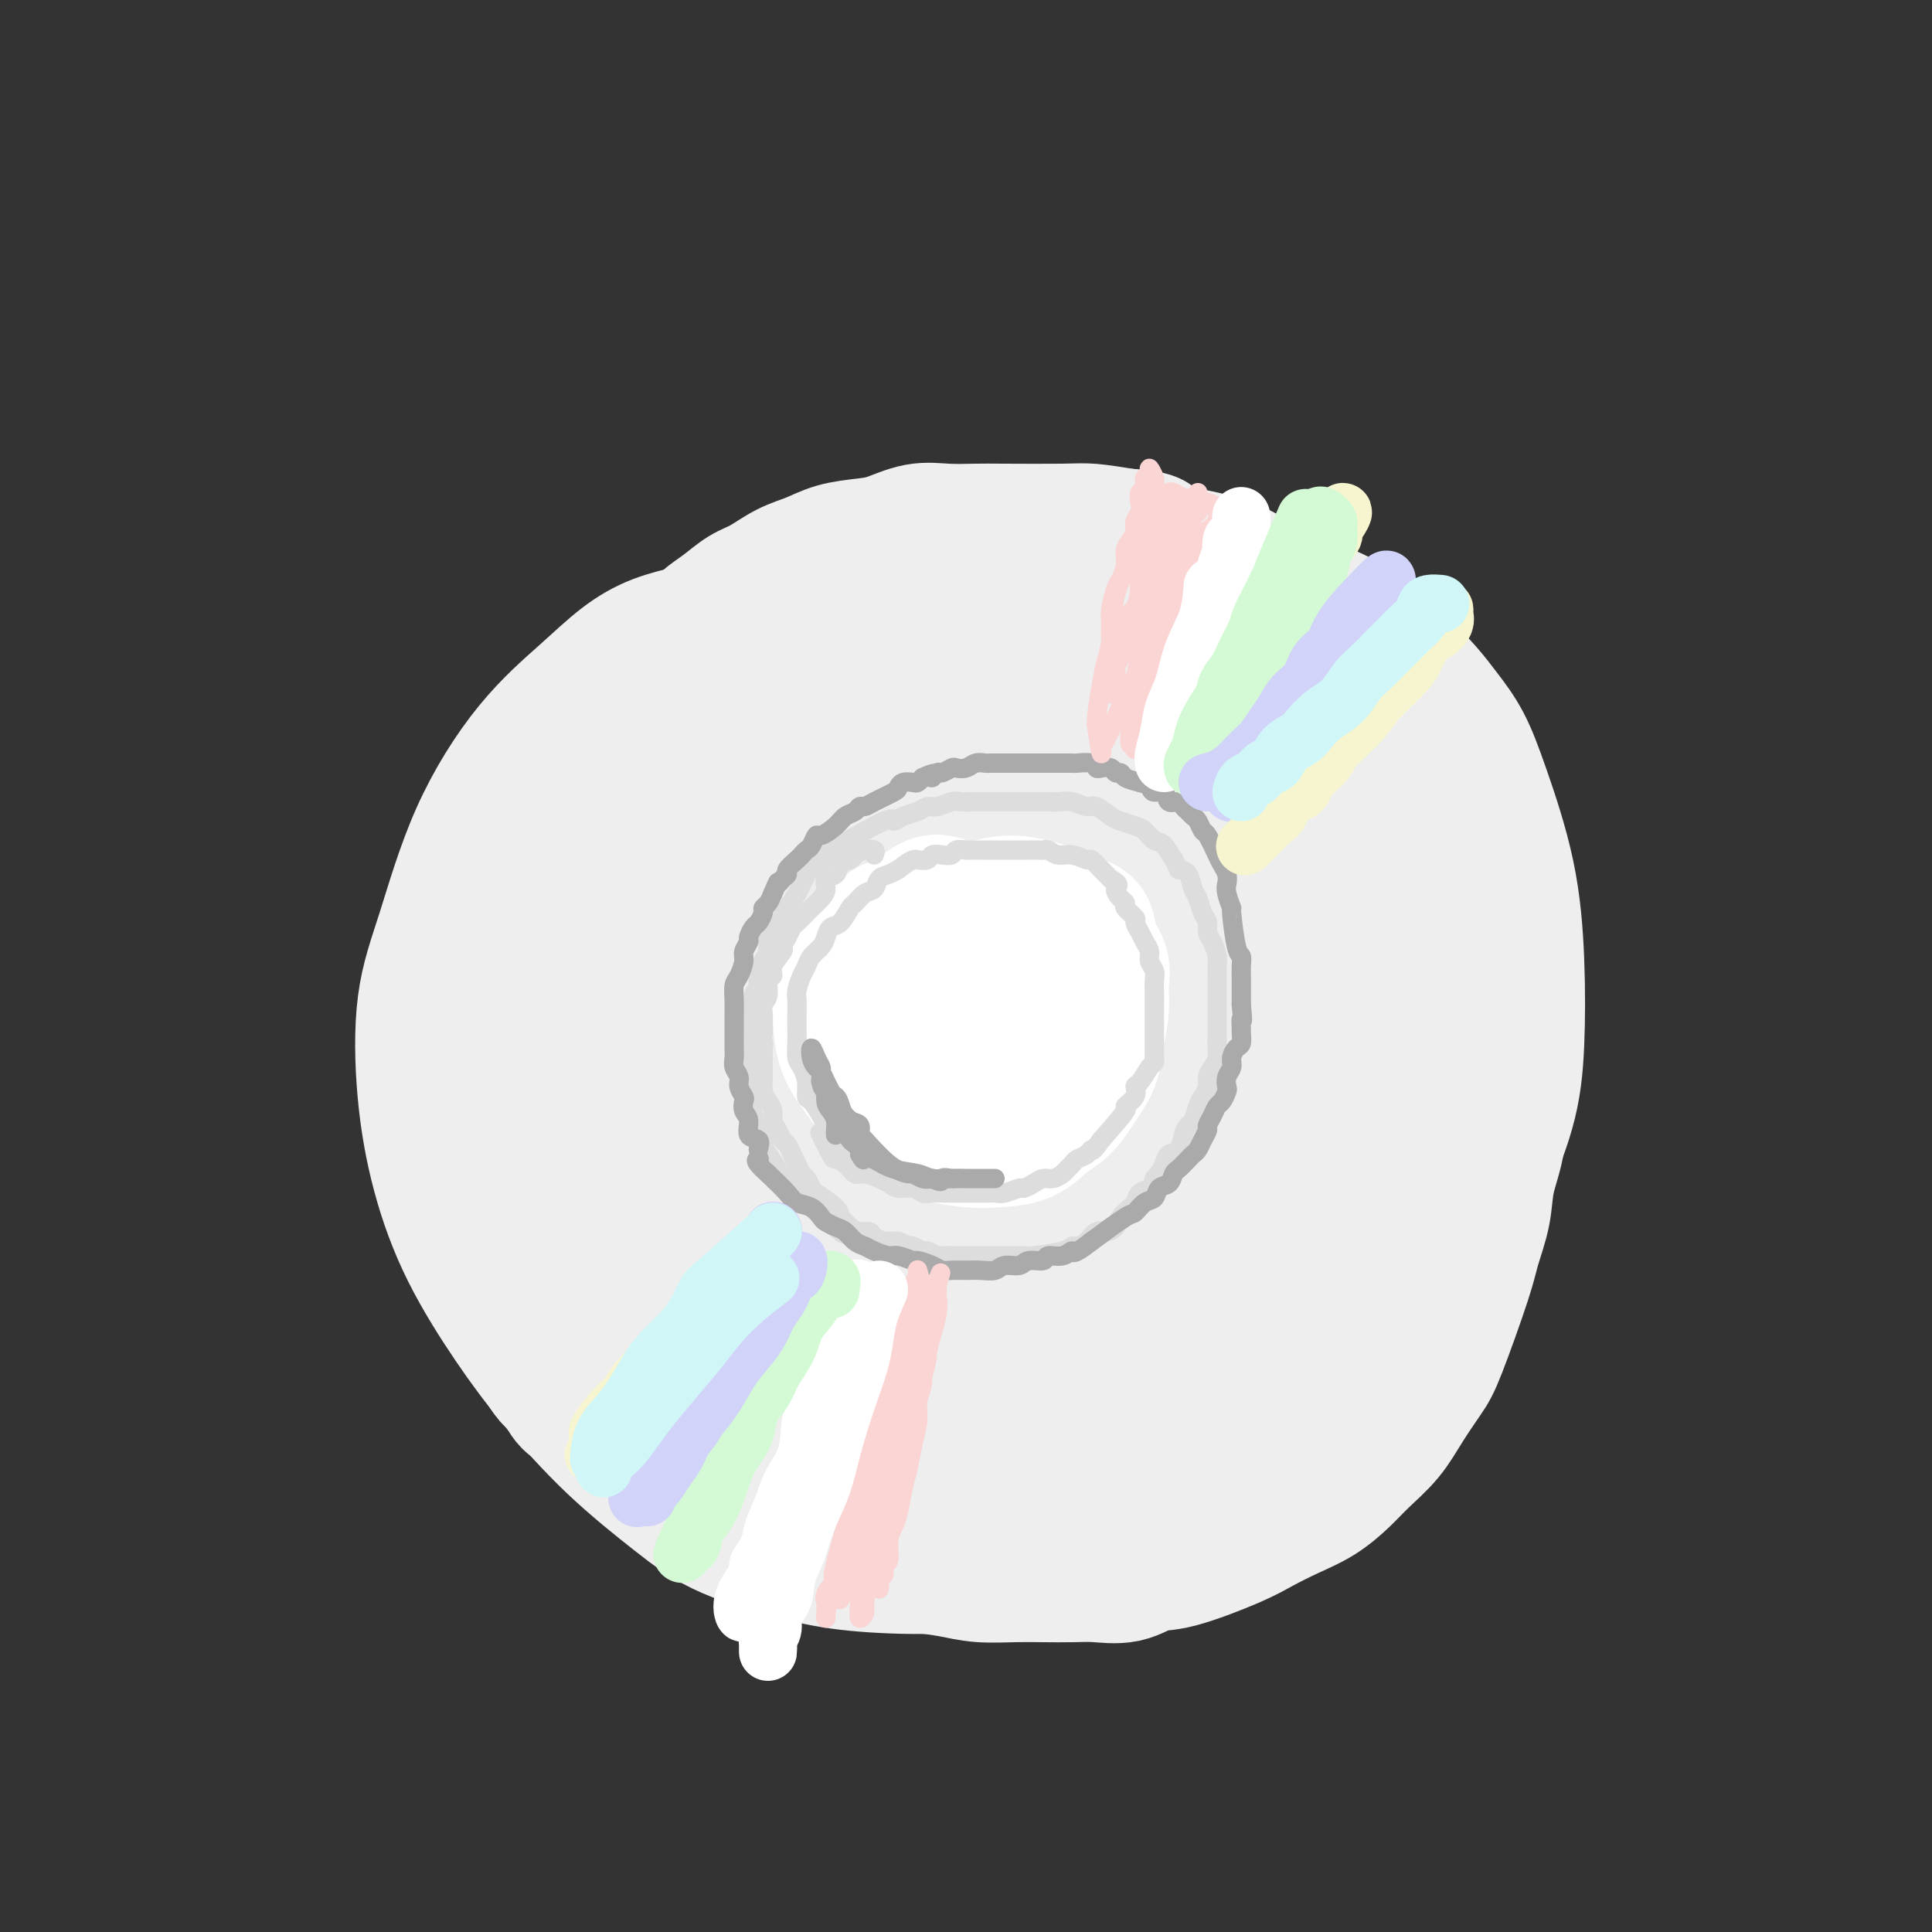 <svg viewBox='0 0 400 400' version='1.1' xmlns='http://www.w3.org/2000/svg' xmlns:xlink='http://www.w3.org/1999/xlink'><rect x="0" y="0" width="400" height="400" fill="#333333" stroke="none"/><g fill='none' stroke='rgb(238,238,238)' stroke-width='28' stroke-linecap='round' stroke-linejoin='round'><path d='M155,130c-0.289,-0.005 -0.578,-0.011 -1,0c-0.422,0.011 -0.977,0.037 -2,0c-1.023,-0.037 -2.512,-0.138 -4,0c-1.488,0.138 -2.973,0.516 -5,1c-2.027,0.484 -4.595,1.073 -7,2c-2.405,0.927 -4.645,2.192 -7,4c-2.355,1.808 -4.824,4.158 -8,7c-3.176,2.842 -7.059,6.178 -11,11c-3.941,4.822 -7.938,11.132 -11,18c-3.062,6.868 -5.187,14.293 -7,20c-1.813,5.707 -3.313,9.695 -4,15c-0.687,5.305 -0.559,11.928 0,18c0.559,6.072 1.549,11.592 3,17c1.451,5.408 3.361,10.703 6,16c2.639,5.297 6.006,10.597 9,15c2.994,4.403 5.615,7.911 9,12c3.385,4.089 7.534,8.759 12,13c4.466,4.241 9.250,8.052 13,11c3.750,2.948 6.466,5.031 11,7c4.534,1.969 10.887,3.823 16,5c5.113,1.177 8.985,1.678 14,2c5.015,0.322 11.173,0.465 16,0c4.827,-0.465 8.322,-1.539 13,-3c4.678,-1.461 10.540,-3.308 15,-5c4.460,-1.692 7.520,-3.229 11,-5c3.480,-1.771 7.380,-3.776 11,-6c3.620,-2.224 6.960,-4.668 10,-7c3.040,-2.332 5.780,-4.551 9,-7c3.220,-2.449 6.920,-5.128 10,-8c3.080,-2.872 5.540,-5.936 8,-9'/><path d='M284,274c7.241,-6.644 6.844,-7.753 8,-11c1.156,-3.247 3.864,-8.630 6,-14c2.136,-5.370 3.699,-10.725 5,-15c1.301,-4.275 2.340,-7.469 3,-11c0.660,-3.531 0.942,-7.398 1,-11c0.058,-3.602 -0.107,-6.940 0,-10c0.107,-3.060 0.487,-5.842 0,-9c-0.487,-3.158 -1.842,-6.693 -3,-10c-1.158,-3.307 -2.120,-6.388 -3,-9c-0.880,-2.612 -1.679,-4.756 -3,-7c-1.321,-2.244 -3.163,-4.589 -5,-7c-1.837,-2.411 -3.669,-4.888 -6,-7c-2.331,-2.112 -5.161,-3.858 -8,-6c-2.839,-2.142 -5.685,-4.681 -9,-7c-3.315,-2.319 -7.097,-4.418 -10,-6c-2.903,-1.582 -4.927,-2.648 -8,-4c-3.073,-1.352 -7.195,-2.992 -10,-4c-2.805,-1.008 -4.295,-1.385 -7,-2c-2.705,-0.615 -6.626,-1.467 -10,-2c-3.374,-0.533 -6.200,-0.748 -9,-1c-2.800,-0.252 -5.575,-0.541 -10,0c-4.425,0.541 -10.500,1.912 -14,2c-3.500,0.088 -4.426,-1.108 -15,3c-10.574,4.108 -30.798,13.518 -41,19c-10.202,5.482 -10.383,7.035 -12,9c-1.617,1.965 -4.671,4.341 -8,8c-3.329,3.659 -6.935,8.600 -10,14c-3.065,5.400 -5.590,11.257 -7,18c-1.410,6.743 -1.705,14.371 -2,22'/><path d='M97,216c0.029,7.301 1.103,14.553 4,22c2.897,7.447 7.617,15.088 12,22c4.383,6.912 8.428,13.096 13,18c4.572,4.904 9.670,8.527 16,13c6.330,4.473 13.890,9.795 20,13c6.110,3.205 10.768,4.294 17,5c6.232,0.706 14.037,1.031 21,0c6.963,-1.031 13.086,-3.416 19,-7c5.914,-3.584 11.621,-8.367 18,-15c6.379,-6.633 13.430,-15.116 19,-24c5.570,-8.884 9.659,-18.167 13,-28c3.341,-9.833 5.935,-20.214 7,-29c1.065,-8.786 0.603,-15.975 0,-22c-0.603,-6.025 -1.345,-10.884 -3,-15c-1.655,-4.116 -4.222,-7.489 -8,-11c-3.778,-3.511 -8.766,-7.160 -16,-11c-7.234,-3.840 -16.715,-7.871 -26,-10c-9.285,-2.129 -18.375,-2.357 -28,0c-9.625,2.357 -19.784,7.299 -27,12c-7.216,4.701 -11.488,9.162 -17,17c-5.512,7.838 -12.262,19.053 -16,30c-3.738,10.947 -4.463,21.624 -4,33c0.463,11.376 2.116,23.449 6,33c3.884,9.551 10.001,16.579 16,23c5.999,6.421 11.880,12.234 20,16c8.120,3.766 18.478,5.485 28,6c9.522,0.515 18.206,-0.174 27,-3c8.794,-2.826 17.697,-7.788 25,-14c7.303,-6.212 13.005,-13.672 18,-23c4.995,-9.328 9.284,-20.522 11,-32c1.716,-11.478 0.858,-23.239 0,-35'/><path d='M282,200c-2.800,-15.141 -9.799,-35.494 -24,-48c-14.201,-12.506 -35.604,-17.167 -50,-18c-14.396,-0.833 -21.785,2.161 -30,7c-8.215,4.839 -17.255,11.521 -24,17c-6.745,5.479 -11.195,9.754 -16,17c-4.805,7.246 -9.963,17.462 -13,27c-3.037,9.538 -3.952,18.399 -4,26c-0.048,7.601 0.770,13.943 3,19c2.230,5.057 5.872,8.830 10,13c4.128,4.170 8.740,8.737 15,12c6.260,3.263 14.166,5.222 21,6c6.834,0.778 12.596,0.376 17,-1c4.404,-1.376 7.449,-3.727 11,-8c3.551,-4.273 7.606,-10.468 10,-17c2.394,-6.532 3.126,-13.401 3,-20c-0.126,-6.599 -1.108,-12.927 -2,-17c-0.892,-4.073 -1.692,-5.889 -3,-8c-1.308,-2.111 -3.123,-4.516 -5,-7c-1.877,-2.484 -3.817,-5.048 -6,-7c-2.183,-1.952 -4.608,-3.294 -8,-5c-3.392,-1.706 -7.751,-3.777 -11,-5c-3.249,-1.223 -5.388,-1.597 -8,-2c-2.612,-0.403 -5.698,-0.835 -8,-1c-2.302,-0.165 -3.822,-0.063 -6,0c-2.178,0.063 -5.015,0.089 -7,0c-1.985,-0.089 -3.120,-0.292 -6,1c-2.880,1.292 -7.506,4.079 -10,6c-2.494,1.921 -2.855,2.978 -4,4c-1.145,1.022 -3.072,2.011 -5,3'/><path d='M122,194c-3.479,2.710 -2.675,2.984 -3,4c-0.325,1.016 -1.778,2.774 -3,4c-1.222,1.226 -2.211,1.920 -3,3c-0.789,1.080 -1.377,2.546 -2,4c-0.623,1.454 -1.281,2.894 -2,4c-0.719,1.106 -1.499,1.877 -2,3c-0.501,1.123 -0.723,2.598 -1,4c-0.277,1.402 -0.610,2.730 -1,4c-0.390,1.270 -0.837,2.481 -1,4c-0.163,1.519 -0.041,3.345 0,5c0.041,1.655 0.003,3.139 0,5c-0.003,1.861 0.029,4.100 0,6c-0.029,1.900 -0.121,3.463 0,5c0.121,1.537 0.454,3.050 1,5c0.546,1.950 1.306,4.338 2,6c0.694,1.662 1.321,2.597 2,4c0.679,1.403 1.410,3.274 2,5c0.590,1.726 1.039,3.307 2,5c0.961,1.693 2.432,3.500 3,5c0.568,1.500 0.231,2.694 1,4c0.769,1.306 2.644,2.723 4,4c1.356,1.277 2.192,2.414 3,4c0.808,1.586 1.586,3.622 3,5c1.414,1.378 3.462,2.098 5,3c1.538,0.902 2.566,1.988 4,3c1.434,1.012 3.273,1.951 5,3c1.727,1.049 3.341,2.206 5,3c1.659,0.794 3.362,1.223 5,2c1.638,0.777 3.210,1.901 5,3c1.790,1.099 3.797,2.171 6,3c2.203,0.829 4.601,1.414 7,2'/><path d='M169,318c9.051,4.487 10.678,4.705 13,5c2.322,0.295 5.340,0.667 8,1c2.660,0.333 4.963,0.625 7,1c2.037,0.375 3.810,0.832 6,1c2.190,0.168 4.798,0.047 7,0c2.202,-0.047 3.999,-0.020 6,0c2.001,0.020 4.205,0.033 6,0c1.795,-0.033 3.179,-0.113 5,0c1.821,0.113 4.078,0.417 6,0c1.922,-0.417 3.510,-1.557 5,-2c1.490,-0.443 2.883,-0.190 6,-1c3.117,-0.810 7.958,-2.684 11,-4c3.042,-1.316 4.286,-2.073 6,-3c1.714,-0.927 3.897,-2.024 6,-3c2.103,-0.976 4.126,-1.830 6,-3c1.874,-1.170 3.597,-2.655 5,-4c1.403,-1.345 2.484,-2.549 4,-4c1.516,-1.451 3.467,-3.150 5,-5c1.533,-1.850 2.647,-3.850 4,-6c1.353,-2.150 2.944,-4.450 4,-6c1.056,-1.550 1.577,-2.351 3,-6c1.423,-3.649 3.748,-10.147 5,-14c1.252,-3.853 1.431,-5.063 2,-7c0.569,-1.937 1.528,-4.602 2,-7c0.472,-2.398 0.456,-4.529 1,-7c0.544,-2.471 1.646,-5.281 2,-8c0.354,-2.719 -0.042,-5.348 0,-8c0.042,-2.652 0.521,-5.326 1,-8'/><path d='M311,220c0.849,-7.846 0.972,-11.963 1,-15c0.028,-3.037 -0.037,-4.996 0,-7c0.037,-2.004 0.177,-4.055 0,-6c-0.177,-1.945 -0.669,-3.786 -1,-6c-0.331,-2.214 -0.499,-4.801 -1,-7c-0.501,-2.199 -1.334,-4.009 -2,-6c-0.666,-1.991 -1.163,-4.164 -2,-6c-0.837,-1.836 -2.012,-3.334 -3,-5c-0.988,-1.666 -1.789,-3.499 -3,-5c-1.211,-1.501 -2.832,-2.670 -4,-4c-1.168,-1.330 -1.883,-2.821 -3,-4c-1.117,-1.179 -2.635,-2.045 -4,-3c-1.365,-0.955 -2.576,-1.999 -4,-3c-1.424,-1.001 -3.061,-1.958 -5,-3c-1.939,-1.042 -4.180,-2.167 -6,-3c-1.820,-0.833 -3.220,-1.374 -5,-2c-1.780,-0.626 -3.941,-1.337 -6,-2c-2.059,-0.663 -4.016,-1.277 -6,-2c-1.984,-0.723 -3.995,-1.556 -6,-2c-2.005,-0.444 -4.002,-0.500 -6,-1c-1.998,-0.500 -3.996,-1.443 -6,-2c-2.004,-0.557 -4.014,-0.726 -6,-1c-1.986,-0.274 -3.947,-0.651 -6,-1c-2.053,-0.349 -4.199,-0.668 -6,-1c-1.801,-0.332 -3.259,-0.677 -5,-1c-1.741,-0.323 -3.766,-0.623 -6,-1c-2.234,-0.377 -4.678,-0.832 -6,-1c-1.322,-0.168 -1.520,-0.048 -5,0c-3.480,0.048 -10.240,0.024 -17,0'/><path d='M182,120c-4.496,-0.087 -4.736,-0.306 -6,0c-1.264,0.306 -3.552,1.135 -6,2c-2.448,0.865 -5.057,1.764 -7,3c-1.943,1.236 -3.221,2.808 -5,4c-1.779,1.192 -4.059,2.005 -6,3c-1.941,0.995 -3.545,2.171 -5,3c-1.455,0.829 -2.763,1.312 -4,2c-1.237,0.688 -2.403,1.580 -3,2c-0.597,0.420 -0.625,0.366 -1,0c-0.375,-0.366 -1.098,-1.045 -1,-2c0.098,-0.955 1.015,-2.185 2,-3c0.985,-0.815 2.037,-1.214 3,-2c0.963,-0.786 1.838,-1.957 3,-3c1.162,-1.043 2.610,-1.956 4,-3c1.390,-1.044 2.722,-2.220 4,-3c1.278,-0.780 2.501,-1.165 4,-2c1.499,-0.835 3.273,-2.120 5,-3c1.727,-0.880 3.405,-1.354 5,-2c1.595,-0.646 3.106,-1.466 5,-2c1.894,-0.534 4.169,-0.784 6,-1c1.831,-0.216 3.216,-0.398 5,-1c1.784,-0.602 3.965,-1.625 6,-2c2.035,-0.375 3.924,-0.101 6,0c2.076,0.101 4.338,0.030 6,0c1.662,-0.030 2.724,-0.018 6,0c3.276,0.018 8.767,0.043 12,0c3.233,-0.043 4.210,-0.155 6,0c1.790,0.155 4.395,0.578 7,1'/><path d='M233,111c7.695,0.508 5.434,1.280 6,2c0.566,0.720 3.959,1.390 7,2c3.041,0.610 5.729,1.162 8,2c2.271,0.838 4.126,1.964 6,3c1.874,1.036 3.767,1.984 6,3c2.233,1.016 4.806,2.101 7,3c2.194,0.899 4.007,1.611 6,3c1.993,1.389 4.164,3.456 6,5c1.836,1.544 3.336,2.564 5,4c1.664,1.436 3.492,3.289 5,5c1.508,1.711 2.695,3.282 4,5c1.305,1.718 2.729,3.584 4,6c1.271,2.416 2.390,5.380 4,10c1.610,4.620 3.711,10.894 5,17c1.289,6.106 1.767,12.043 2,18c0.233,5.957 0.220,11.934 0,17c-0.220,5.066 -0.647,9.219 -2,14c-1.353,4.781 -3.633,10.188 -6,15c-2.367,4.812 -4.823,9.030 -8,13c-3.177,3.970 -7.076,7.694 -13,13c-5.924,5.306 -13.874,12.196 -19,17c-5.126,4.804 -7.428,7.524 -21,12c-13.572,4.476 -38.412,10.708 -50,12c-11.588,1.292 -9.922,-2.355 -11,-5c-1.078,-2.645 -4.899,-4.286 -10,-10c-5.101,-5.714 -11.481,-15.501 -16,-24c-4.519,-8.499 -7.178,-15.711 -9,-23c-1.822,-7.289 -2.806,-14.654 -3,-22c-0.194,-7.346 0.403,-14.673 1,-22'/><path d='M147,206c0.733,-11.417 3.566,-17.959 7,-25c3.434,-7.041 7.470,-14.579 11,-20c3.530,-5.421 6.556,-8.723 13,-13c6.444,-4.277 16.307,-9.529 26,-12c9.693,-2.471 19.217,-2.159 28,0c8.783,2.159 16.826,6.167 22,9c5.174,2.833 7.478,4.493 10,8c2.522,3.507 5.263,8.861 7,16c1.737,7.139 2.470,16.063 1,25c-1.470,8.937 -5.143,17.887 -10,26c-4.857,8.113 -10.897,15.390 -17,22c-6.103,6.610 -12.268,12.554 -20,18c-7.732,5.446 -17.029,10.392 -25,13c-7.971,2.608 -14.615,2.876 -20,2c-5.385,-0.876 -9.513,-2.896 -13,-5c-3.487,-2.104 -6.335,-4.292 -9,-11c-2.665,-6.708 -5.149,-17.936 -6,-28c-0.851,-10.064 -0.071,-18.962 3,-27c3.071,-8.038 8.431,-15.214 12,-20c3.569,-4.786 5.347,-7.182 11,-11c5.653,-3.818 15.182,-9.057 22,-11c6.818,-1.943 10.925,-0.591 15,1c4.075,1.591 8.119,3.421 12,7c3.881,3.579 7.601,8.909 10,17c2.399,8.091 3.477,18.944 3,29c-0.477,10.056 -2.511,19.316 -6,28c-3.489,8.684 -8.435,16.791 -12,22c-3.565,5.209 -5.749,7.520 -9,10c-3.251,2.480 -7.567,5.129 -13,7c-5.433,1.871 -11.981,2.963 -18,-1c-6.019,-3.963 -11.510,-12.982 -17,-22'/><path d='M165,260c-3.993,-9.234 -5.474,-21.319 -6,-32c-0.526,-10.681 -0.096,-19.959 3,-29c3.096,-9.041 8.858,-17.846 14,-24c5.142,-6.154 9.663,-9.658 15,-14c5.337,-4.342 11.491,-9.523 17,-13c5.509,-3.477 10.373,-5.249 15,-6c4.627,-0.751 9.018,-0.480 12,0c2.982,0.480 4.557,1.167 8,6c3.443,4.833 8.755,13.810 11,23c2.245,9.190 1.423,18.593 2,26c0.577,7.407 2.551,12.819 -3,27c-5.551,14.181 -18.629,37.131 -25,47c-6.371,9.869 -6.035,6.656 -10,6c-3.965,-0.656 -12.229,1.244 -18,0c-5.771,-1.244 -9.047,-5.633 -13,-12c-3.953,-6.367 -8.584,-14.712 -11,-23c-2.416,-8.288 -2.619,-16.518 -2,-24c0.619,-7.482 2.059,-14.215 4,-20c1.941,-5.785 4.383,-10.623 7,-15c2.617,-4.377 5.410,-8.293 8,-11c2.590,-2.707 4.979,-4.206 7,-7c2.021,-2.794 3.676,-6.882 8,-3c4.324,3.882 11.319,15.734 13,26c1.681,10.266 -1.951,18.948 -5,26c-3.049,7.052 -5.513,12.476 -8,17c-2.487,4.524 -4.996,8.150 -7,11c-2.004,2.850 -3.502,4.925 -5,7'/><path d='M196,249c-4.059,6.469 -4.207,5.143 -5,5c-0.793,-0.143 -2.232,0.897 -3,1c-0.768,0.103 -0.866,-0.733 -1,-2c-0.134,-1.267 -0.304,-2.966 1,-7c1.304,-4.034 4.083,-10.402 7,-17c2.917,-6.598 5.973,-13.426 9,-20c3.027,-6.574 6.026,-12.895 8,-17c1.974,-4.105 2.922,-5.995 4,-8c1.078,-2.005 2.287,-4.124 3,-6c0.713,-1.876 0.932,-3.509 1,-5c0.068,-1.491 -0.013,-2.840 0,-3c0.013,-0.160 0.122,0.870 0,2c-0.122,1.130 -0.474,2.360 -2,8c-1.526,5.640 -4.227,15.689 -6,25c-1.773,9.311 -2.619,17.882 -4,26c-1.381,8.118 -3.297,15.781 -4,22c-0.703,6.219 -0.194,10.994 0,15c0.194,4.006 0.074,7.244 0,10c-0.074,2.756 -0.103,5.030 0,7c0.103,1.970 0.338,3.637 1,5c0.662,1.363 1.752,2.422 3,3c1.248,0.578 2.655,0.673 4,0c1.345,-0.673 2.628,-2.116 4,-4c1.372,-1.884 2.833,-4.211 6,-10c3.167,-5.789 8.039,-15.040 11,-24c2.961,-8.960 4.010,-17.628 5,-24c0.990,-6.372 1.920,-10.446 2,-18c0.080,-7.554 -0.692,-18.587 -2,-24c-1.308,-5.413 -3.154,-5.207 -5,-5'/><path d='M233,184c-1.742,-0.974 -3.597,-0.910 -6,-1c-2.403,-0.090 -5.355,-0.336 -8,0c-2.645,0.336 -4.985,1.252 -8,3c-3.015,1.748 -6.705,4.329 -10,7c-3.295,2.671 -6.194,5.433 -9,8c-2.806,2.567 -5.520,4.938 -8,7c-2.480,2.062 -4.728,3.815 -7,6c-2.272,2.185 -4.568,4.802 -7,7c-2.432,2.198 -5.000,3.979 -7,6c-2.000,2.021 -3.434,4.284 -5,6c-1.566,1.716 -3.266,2.884 -5,4c-1.734,1.116 -3.502,2.180 -5,3c-1.498,0.820 -2.726,1.397 -4,2c-1.274,0.603 -2.594,1.233 -4,2c-1.406,0.767 -2.897,1.669 -4,2c-1.103,0.331 -1.817,0.089 -3,0c-1.183,-0.089 -2.835,-0.024 -4,0c-1.165,0.024 -1.844,0.006 -3,0c-1.156,-0.006 -2.789,-0.002 -4,0c-1.211,0.002 -2.000,0.000 -3,0c-1.000,-0.000 -2.212,0.000 -3,0c-0.788,-0.000 -1.152,-0.001 -2,0c-0.848,0.001 -2.181,0.003 -3,0c-0.819,-0.003 -1.123,-0.013 -2,0c-0.877,0.013 -2.326,0.048 -3,0c-0.674,-0.048 -0.573,-0.179 -1,0c-0.427,0.179 -1.383,0.666 -2,1c-0.617,0.334 -0.897,0.513 -1,1c-0.103,0.487 -0.029,1.282 0,2c0.029,0.718 0.015,1.359 0,2'/><path d='M102,252c-0.618,1.247 -0.161,1.363 0,2c0.161,0.637 0.028,1.795 0,3c-0.028,1.205 0.048,2.458 0,3c-0.048,0.542 -0.220,0.372 0,1c0.220,0.628 0.833,2.054 1,3c0.167,0.946 -0.111,1.412 0,2c0.111,0.588 0.611,1.298 1,2c0.389,0.702 0.667,1.395 1,2c0.333,0.605 0.722,1.123 1,2c0.278,0.877 0.444,2.112 1,3c0.556,0.888 1.500,1.430 2,2c0.500,0.570 0.556,1.168 1,2c0.444,0.832 1.277,1.899 2,3c0.723,1.101 1.338,2.237 2,3c0.662,0.763 1.371,1.153 2,2c0.629,0.847 1.176,2.153 2,3c0.824,0.847 1.924,1.237 3,2c1.076,0.763 2.128,1.900 3,3c0.872,1.100 1.562,2.162 3,3c1.438,0.838 3.622,1.451 5,2c1.378,0.549 1.948,1.032 4,2c2.052,0.968 5.586,2.419 7,3c1.414,0.581 0.707,0.290 0,0'/></g>
<g fill='none' stroke='rgb(255,255,255)' stroke-width='28' stroke-linecap='round' stroke-linejoin='round'><path d='M195,187c-0.577,-0.169 -1.154,-0.337 -2,0c-0.846,0.337 -1.960,1.181 -3,2c-1.040,0.819 -2.007,1.615 -3,2c-0.993,0.385 -2.011,0.359 -3,1c-0.989,0.641 -1.950,1.947 -3,3c-1.050,1.053 -2.189,1.852 -3,3c-0.811,1.148 -1.294,2.645 -2,4c-0.706,1.355 -1.635,2.567 -2,4c-0.365,1.433 -0.168,3.086 0,5c0.168,1.914 0.305,4.088 1,6c0.695,1.912 1.948,3.563 3,5c1.052,1.437 1.905,2.662 3,4c1.095,1.338 2.433,2.790 4,4c1.567,1.210 3.364,2.179 5,3c1.636,0.821 3.112,1.493 5,2c1.888,0.507 4.189,0.849 6,1c1.811,0.151 3.131,0.110 5,0c1.869,-0.110 4.287,-0.290 6,-1c1.713,-0.710 2.721,-1.952 4,-3c1.279,-1.048 2.830,-1.903 4,-3c1.170,-1.097 1.959,-2.435 3,-4c1.041,-1.565 2.333,-3.356 3,-5c0.667,-1.644 0.707,-3.142 1,-5c0.293,-1.858 0.837,-4.078 1,-6c0.163,-1.922 -0.056,-3.548 0,-5c0.056,-1.452 0.386,-2.729 0,-4c-0.386,-1.271 -1.489,-2.534 -2,-4c-0.511,-1.466 -0.432,-3.133 -1,-4c-0.568,-0.867 -1.784,-0.933 -3,-1'/><path d='M222,191c-2.292,-2.005 -5.022,-2.519 -7,-3c-1.978,-0.481 -3.203,-0.930 -5,-1c-1.797,-0.070 -4.166,0.238 -6,1c-1.834,0.762 -3.132,1.980 -5,3c-1.868,1.020 -4.306,1.844 -6,3c-1.694,1.156 -2.642,2.644 -4,4c-1.358,1.356 -3.124,2.580 -4,4c-0.876,1.420 -0.862,3.035 -1,5c-0.138,1.965 -0.429,4.279 0,6c0.429,1.721 1.577,2.848 3,4c1.423,1.152 3.119,2.329 5,3c1.881,0.671 3.947,0.838 6,1c2.053,0.162 4.095,0.321 6,0c1.905,-0.321 3.675,-1.121 5,-2c1.325,-0.879 2.206,-1.836 3,-3c0.794,-1.164 1.500,-2.536 2,-4c0.500,-1.464 0.795,-3.020 1,-4c0.205,-0.980 0.322,-1.386 0,-2c-0.322,-0.614 -1.081,-1.438 -2,-2c-0.919,-0.562 -1.998,-0.864 -3,-1c-1.002,-0.136 -1.929,-0.106 -3,0c-1.071,0.106 -2.287,0.288 -3,1c-0.713,0.712 -0.923,1.954 -1,3c-0.077,1.046 -0.021,1.897 0,3c0.021,1.103 0.006,2.458 0,3c-0.006,0.542 -0.003,0.271 0,0'/></g>
<g fill='none' stroke='rgb(221,221,221)' stroke-width='4' stroke-linecap='round' stroke-linejoin='round'><path d='M176,239c-0.755,0.179 -1.511,0.359 -2,0c-0.489,-0.359 -0.712,-1.256 -1,-2c-0.288,-0.744 -0.641,-1.336 -1,-2c-0.359,-0.664 -0.722,-1.402 -1,-2c-0.278,-0.598 -0.469,-1.056 -1,-2c-0.531,-0.944 -1.400,-2.374 -2,-3c-0.600,-0.626 -0.931,-0.450 -1,-1c-0.069,-0.550 0.125,-1.827 0,-3c-0.125,-1.173 -0.570,-2.242 -1,-3c-0.430,-0.758 -0.847,-1.204 -1,-2c-0.153,-0.796 -0.042,-1.941 0,-3c0.042,-1.059 0.014,-2.031 0,-3c-0.014,-0.969 -0.015,-1.936 0,-3c0.015,-1.064 0.044,-2.224 0,-3c-0.044,-0.776 -0.163,-1.166 0,-2c0.163,-0.834 0.607,-2.110 1,-3c0.393,-0.890 0.734,-1.395 1,-2c0.266,-0.605 0.455,-1.312 1,-2c0.545,-0.688 1.445,-1.358 2,-2c0.555,-0.642 0.764,-1.256 1,-2c0.236,-0.744 0.500,-1.618 1,-2c0.500,-0.382 1.237,-0.272 2,-1c0.763,-0.728 1.551,-2.293 2,-3c0.449,-0.707 0.557,-0.557 1,-1c0.443,-0.443 1.221,-1.481 2,-2c0.779,-0.519 1.559,-0.521 2,-1c0.441,-0.479 0.542,-1.437 1,-2c0.458,-0.563 1.274,-0.732 2,-1c0.726,-0.268 1.363,-0.634 2,-1'/><path d='M186,180c2.960,-2.325 3.360,-2.139 4,-2c0.640,0.139 1.518,0.230 2,0c0.482,-0.230 0.567,-0.779 1,-1c0.433,-0.221 1.214,-0.112 2,0c0.786,0.112 1.576,0.226 2,0c0.424,-0.226 0.481,-0.793 1,-1c0.519,-0.207 1.500,-0.056 2,0c0.500,0.056 0.518,0.015 1,0c0.482,-0.015 1.429,-0.004 2,0c0.571,0.004 0.768,0.001 1,0c0.232,-0.001 0.500,-0.000 1,0c0.500,0.000 1.232,0.000 2,0c0.768,-0.000 1.571,-0.000 2,0c0.429,0.000 0.482,0.000 1,0c0.518,-0.000 1.500,-0.001 2,0c0.500,0.001 0.517,0.004 1,0c0.483,-0.004 1.430,-0.016 2,0c0.570,0.016 0.762,0.061 1,0c0.238,-0.061 0.521,-0.228 1,0c0.479,0.228 1.153,0.852 2,1c0.847,0.148 1.865,-0.178 3,0c1.135,0.178 2.387,0.862 3,1c0.613,0.138 0.588,-0.271 1,0c0.412,0.271 1.261,1.220 2,2c0.739,0.780 1.370,1.390 2,2'/><path d='M230,182c2.350,1.274 1.226,1.459 1,2c-0.226,0.541 0.446,1.440 1,2c0.554,0.560 0.989,0.783 1,1c0.011,0.217 -0.401,0.428 0,1c0.401,0.572 1.614,1.504 2,2c0.386,0.496 -0.055,0.556 0,1c0.055,0.444 0.607,1.274 1,2c0.393,0.726 0.627,1.350 1,2c0.373,0.650 0.885,1.328 1,2c0.115,0.672 -0.165,1.338 0,2c0.165,0.662 0.776,1.319 1,2c0.224,0.681 0.060,1.386 0,2c-0.060,0.614 -0.016,1.137 0,2c0.016,0.863 0.004,2.065 0,3c-0.004,0.935 -0.001,1.601 0,2c0.001,0.399 0.000,0.530 0,1c-0.000,0.470 0.001,1.278 0,2c-0.001,0.722 -0.002,1.357 0,2c0.002,0.643 0.008,1.293 0,2c-0.008,0.707 -0.031,1.470 0,2c0.031,0.530 0.116,0.827 0,1c-0.116,0.173 -0.432,0.222 -1,1c-0.568,0.778 -1.388,2.285 -2,3c-0.612,0.715 -1.015,0.639 -1,1c0.015,0.361 0.447,1.159 0,2c-0.447,0.841 -1.774,1.727 -2,2c-0.226,0.273 0.650,-0.065 0,1c-0.650,1.065 -2.825,3.532 -5,6'/><path d='M228,236c-2.123,3.035 -1.931,2.123 -2,2c-0.069,-0.123 -0.399,0.544 -1,1c-0.601,0.456 -1.473,0.700 -2,1c-0.527,0.300 -0.707,0.654 -1,1c-0.293,0.346 -0.697,0.684 -1,1c-0.303,0.316 -0.505,0.611 -1,1c-0.495,0.389 -1.282,0.874 -2,1c-0.718,0.126 -1.365,-0.106 -2,0c-0.635,0.106 -1.258,0.550 -2,1c-0.742,0.450 -1.604,0.905 -2,1c-0.396,0.095 -0.328,-0.171 -1,0c-0.672,0.171 -2.085,0.778 -3,1c-0.915,0.222 -1.334,0.060 -2,0c-0.666,-0.060 -1.581,-0.016 -2,0c-0.419,0.016 -0.342,0.004 -1,0c-0.658,-0.004 -2.049,0.000 -3,0c-0.951,-0.000 -1.461,-0.004 -2,0c-0.539,0.004 -1.107,0.016 -2,0c-0.893,-0.016 -2.112,-0.060 -3,0c-0.888,0.060 -1.444,0.224 -2,0c-0.556,-0.224 -1.111,-0.835 -2,-1c-0.889,-0.165 -2.111,0.115 -3,0c-0.889,-0.115 -1.445,-0.626 -2,-1c-0.555,-0.374 -1.108,-0.612 -2,-1c-0.892,-0.388 -2.122,-0.927 -3,-1c-0.878,-0.073 -1.406,0.319 -2,0c-0.594,-0.319 -1.256,-1.351 -2,-2c-0.744,-0.649 -1.571,-0.916 -2,-1c-0.429,-0.084 -0.462,0.016 -1,-1c-0.538,-1.016 -1.582,-3.147 -2,-4c-0.418,-0.853 -0.209,-0.426 0,0'/><path d='M181,177c0.170,-0.399 0.340,-0.799 0,-1c-0.340,-0.201 -1.189,-0.205 -2,0c-0.811,0.205 -1.584,0.617 -2,1c-0.416,0.383 -0.475,0.736 -1,1c-0.525,0.264 -1.516,0.441 -2,1c-0.484,0.559 -0.462,1.502 -1,2c-0.538,0.498 -1.634,0.552 -2,1c-0.366,0.448 0.000,1.290 0,2c-0.000,0.710 -0.367,1.289 -1,2c-0.633,0.711 -1.531,1.555 -2,2c-0.469,0.445 -0.508,0.491 -1,1c-0.492,0.509 -1.436,1.483 -2,2c-0.564,0.517 -0.747,0.579 -1,1c-0.253,0.421 -0.574,1.202 -1,2c-0.426,0.798 -0.955,1.612 -1,2c-0.045,0.388 0.395,0.348 0,1c-0.395,0.652 -1.626,1.995 -2,3c-0.374,1.005 0.110,1.671 0,2c-0.110,0.329 -0.814,0.319 -1,1c-0.186,0.681 0.146,2.053 0,3c-0.146,0.947 -0.771,1.470 -1,2c-0.229,0.530 -0.062,1.066 0,2c0.062,0.934 0.018,2.267 0,3c-0.018,0.733 -0.009,0.867 0,1'/><path d='M158,214c-0.774,3.511 -0.207,2.288 0,2c0.207,-0.288 0.056,0.360 0,1c-0.056,0.640 -0.016,1.274 0,2c0.016,0.726 0.007,1.545 0,2c-0.007,0.455 -0.012,0.544 0,1c0.012,0.456 0.041,1.277 0,2c-0.041,0.723 -0.152,1.348 0,2c0.152,0.652 0.565,1.330 1,2c0.435,0.670 0.890,1.330 1,2c0.110,0.670 -0.125,1.348 0,2c0.125,0.652 0.611,1.276 1,2c0.389,0.724 0.682,1.546 1,2c0.318,0.454 0.662,0.540 1,1c0.338,0.460 0.669,1.293 1,2c0.331,0.707 0.663,1.287 1,2c0.337,0.713 0.679,1.560 1,2c0.321,0.440 0.621,0.475 1,1c0.379,0.525 0.837,1.541 1,2c0.163,0.459 0.032,0.360 1,1c0.968,0.640 3.036,2.018 4,3c0.964,0.982 0.826,1.569 1,2c0.174,0.431 0.661,0.707 1,1c0.339,0.293 0.528,0.604 1,1c0.472,0.396 1.225,0.877 2,1c0.775,0.123 1.572,-0.111 2,0c0.428,0.111 0.486,0.566 1,1c0.514,0.434 1.485,0.848 2,1c0.515,0.152 0.576,0.044 1,0c0.424,-0.044 1.212,-0.022 2,0'/><path d='M186,257c2.124,0.863 1.935,1.020 2,1c0.065,-0.020 0.383,-0.215 1,0c0.617,0.215 1.534,0.842 2,1c0.466,0.158 0.482,-0.154 1,0c0.518,0.154 1.538,0.773 2,1c0.462,0.227 0.364,0.061 1,0c0.636,-0.061 2.005,-0.016 3,0c0.995,0.016 1.618,0.004 2,0c0.382,-0.004 0.525,-0.001 1,0c0.475,0.001 1.283,0.000 2,0c0.717,-0.000 1.344,-0.000 2,0c0.656,0.000 1.341,0.001 2,0c0.659,-0.001 1.294,-0.003 2,0c0.706,0.003 1.485,0.011 2,0c0.515,-0.011 0.767,-0.041 1,0c0.233,0.041 0.447,0.153 2,0c1.553,-0.153 4.447,-0.570 6,-1c1.553,-0.430 1.767,-0.871 2,-1c0.233,-0.129 0.486,0.054 1,0c0.514,-0.054 1.288,-0.346 2,-1c0.712,-0.654 1.360,-1.671 2,-2c0.640,-0.329 1.271,0.029 2,0c0.729,-0.029 1.556,-0.446 2,-1c0.444,-0.554 0.504,-1.247 1,-2c0.496,-0.753 1.429,-1.566 2,-2c0.571,-0.434 0.782,-0.487 1,-1c0.218,-0.513 0.443,-1.484 1,-2c0.557,-0.516 1.445,-0.576 2,-1c0.555,-0.424 0.778,-1.212 1,-2'/><path d='M239,244c1.412,-1.683 0.942,-0.891 1,-1c0.058,-0.109 0.646,-1.119 1,-2c0.354,-0.881 0.476,-1.635 1,-2c0.524,-0.365 1.450,-0.342 2,-1c0.550,-0.658 0.724,-1.996 1,-3c0.276,-1.004 0.652,-1.672 1,-2c0.348,-0.328 0.667,-0.314 1,-1c0.333,-0.686 0.680,-2.070 1,-3c0.320,-0.930 0.611,-1.404 1,-2c0.389,-0.596 0.875,-1.314 1,-2c0.125,-0.686 -0.110,-1.338 0,-2c0.110,-0.662 0.565,-1.332 1,-2c0.435,-0.668 0.849,-1.334 1,-2c0.151,-0.666 0.041,-1.332 0,-2c-0.041,-0.668 -0.011,-1.339 0,-2c0.011,-0.661 0.003,-1.313 0,-2c-0.003,-0.687 -0.001,-1.409 0,-2c0.001,-0.591 0.000,-1.051 0,-2c-0.000,-0.949 0.001,-2.389 0,-3c-0.001,-0.611 -0.003,-0.394 0,-1c0.003,-0.606 0.011,-2.035 0,-3c-0.011,-0.965 -0.041,-1.466 0,-2c0.041,-0.534 0.151,-1.100 0,-2c-0.151,-0.900 -0.565,-2.132 -1,-3c-0.435,-0.868 -0.890,-1.372 -1,-2c-0.110,-0.628 0.126,-1.380 0,-2c-0.126,-0.620 -0.614,-1.108 -1,-2c-0.386,-0.892 -0.671,-2.188 -1,-3c-0.329,-0.812 -0.704,-1.142 -1,-2c-0.296,-0.858 -0.513,-2.245 -1,-3c-0.487,-0.755 -1.243,-0.877 -2,-1'/><path d='M244,180c-1.368,-3.064 -0.788,-1.724 -1,-2c-0.212,-0.276 -1.216,-2.168 -2,-3c-0.784,-0.832 -1.350,-0.603 -2,-1c-0.650,-0.397 -1.385,-1.421 -2,-2c-0.615,-0.579 -1.108,-0.715 -2,-1c-0.892,-0.285 -2.181,-0.721 -3,-1c-0.819,-0.279 -1.168,-0.400 -2,-1c-0.832,-0.600 -2.147,-1.677 -3,-2c-0.853,-0.323 -1.242,0.110 -2,0c-0.758,-0.110 -1.884,-0.761 -3,-1c-1.116,-0.239 -2.224,-0.064 -3,0c-0.776,0.064 -1.222,0.017 -2,0c-0.778,-0.017 -1.889,-0.005 -3,0c-1.111,0.005 -2.223,0.001 -3,0c-0.777,-0.001 -1.220,-0.000 -2,0c-0.780,0.000 -1.899,-0.001 -3,0c-1.101,0.001 -2.186,0.004 -3,0c-0.814,-0.004 -1.359,-0.016 -2,0c-0.641,0.016 -1.378,0.060 -2,0c-0.622,-0.060 -1.128,-0.224 -2,0c-0.872,0.224 -2.108,0.836 -3,1c-0.892,0.164 -1.439,-0.118 -2,0c-0.561,0.118 -1.136,0.638 -2,1c-0.864,0.362 -2.016,0.565 -3,1c-0.984,0.435 -1.800,1.100 -2,1c-0.200,-0.100 0.214,-0.965 -2,0c-2.214,0.965 -7.058,3.760 -9,5c-1.942,1.240 -0.984,0.926 -1,1c-0.016,0.074 -1.008,0.537 -2,1'/><path d='M171,177c-3.676,1.661 -1.365,0.814 -1,1c0.365,0.186 -1.215,1.406 -2,2c-0.785,0.594 -0.773,0.564 -1,1c-0.227,0.436 -0.691,1.338 -1,2c-0.309,0.662 -0.464,1.083 -1,2c-0.536,0.917 -1.454,2.328 -2,3c-0.546,0.672 -0.720,0.603 -1,1c-0.280,0.397 -0.666,1.260 -1,2c-0.334,0.740 -0.615,1.357 -1,2c-0.385,0.643 -0.873,1.313 -1,2c-0.127,0.687 0.107,1.390 0,2c-0.107,0.610 -0.554,1.127 -1,2c-0.446,0.873 -0.890,2.102 -1,3c-0.110,0.898 0.115,1.467 0,2c-0.115,0.533 -0.570,1.031 -1,2c-0.430,0.969 -0.836,2.408 -1,3c-0.164,0.592 -0.085,0.335 0,2c0.085,1.665 0.178,5.250 0,8c-0.178,2.750 -0.625,4.663 0,8c0.625,3.337 2.321,8.096 3,10c0.679,1.904 0.339,0.952 0,0'/><path d='M156,233c0.246,1.000 0.492,2.000 1,3c0.508,1.000 1.277,1.998 2,3c0.723,1.002 1.399,2.006 2,3c0.601,0.994 1.125,1.976 2,3c0.875,1.024 2.101,2.089 3,3c0.899,0.911 1.473,1.668 3,3c1.527,1.332 4.008,3.238 5,4c0.992,0.762 0.496,0.381 0,0'/></g>
<g fill='none' stroke='rgb(170,170,170)' stroke-width='4' stroke-linecap='round' stroke-linejoin='round'><path d='M157,238c0.234,-0.811 0.469,-1.622 0,-2c-0.469,-0.378 -1.641,-0.324 -2,-1c-0.359,-0.676 0.096,-2.082 0,-3c-0.096,-0.918 -0.743,-1.348 -1,-2c-0.257,-0.652 -0.125,-1.525 0,-2c0.125,-0.475 0.244,-0.550 0,-1c-0.244,-0.450 -0.850,-1.274 -1,-2c-0.150,-0.726 0.156,-1.353 0,-2c-0.156,-0.647 -0.774,-1.314 -1,-2c-0.226,-0.686 -0.061,-1.390 0,-2c0.061,-0.610 0.016,-1.125 0,-2c-0.016,-0.875 -0.005,-2.111 0,-3c0.005,-0.889 0.004,-1.430 0,-2c-0.004,-0.570 -0.011,-1.168 0,-2c0.011,-0.832 0.040,-1.899 0,-3c-0.040,-1.101 -0.150,-2.235 0,-3c0.150,-0.765 0.561,-1.159 1,-2c0.439,-0.841 0.905,-2.127 1,-3c0.095,-0.873 -0.182,-1.332 0,-2c0.182,-0.668 0.823,-1.545 1,-2c0.177,-0.455 -0.111,-0.489 0,-1c0.111,-0.511 0.621,-1.498 1,-2c0.379,-0.502 0.626,-0.518 1,-1c0.374,-0.482 0.873,-1.428 1,-2c0.127,-0.572 -0.120,-0.769 0,-1c0.120,-0.231 0.606,-0.494 1,-1c0.394,-0.506 0.697,-1.253 1,-2'/><path d='M160,185c1.422,-3.346 0.976,-2.210 1,-2c0.024,0.210 0.517,-0.507 1,-1c0.483,-0.493 0.955,-0.762 1,-1c0.045,-0.238 -0.339,-0.444 0,-1c0.339,-0.556 1.401,-1.463 2,-2c0.599,-0.537 0.736,-0.703 1,-1c0.264,-0.297 0.655,-0.726 1,-1c0.345,-0.274 0.644,-0.392 1,-1c0.356,-0.608 0.767,-1.707 1,-2c0.233,-0.293 0.286,0.219 1,0c0.714,-0.219 2.089,-1.168 3,-2c0.911,-0.832 1.358,-1.545 2,-2c0.642,-0.455 1.479,-0.650 2,-1c0.521,-0.350 0.728,-0.853 1,-1c0.272,-0.147 0.611,0.062 1,0c0.389,-0.062 0.829,-0.395 2,-1c1.171,-0.605 3.073,-1.482 4,-2c0.927,-0.518 0.878,-0.678 1,-1c0.122,-0.322 0.414,-0.808 1,-1c0.586,-0.192 1.465,-0.090 2,0c0.535,0.090 0.724,0.169 1,0c0.276,-0.169 0.638,-0.584 1,-1'/><path d='M191,161c3.804,-1.791 2.314,-0.270 2,0c-0.314,0.270 0.549,-0.711 1,-1c0.451,-0.289 0.491,0.115 1,0c0.509,-0.115 1.488,-0.749 2,-1c0.512,-0.251 0.556,-0.120 1,0c0.444,0.120 1.289,0.228 2,0c0.711,-0.228 1.290,-0.793 2,-1c0.710,-0.207 1.551,-0.055 2,0c0.449,0.055 0.505,0.015 1,0c0.495,-0.015 1.427,-0.004 2,0c0.573,0.004 0.786,0.001 1,0c0.214,-0.001 0.428,-0.000 1,0c0.572,0.000 1.501,0.000 2,0c0.499,-0.000 0.567,-0.000 1,0c0.433,0.000 1.229,-0.000 2,0c0.771,0.000 1.515,0.000 2,0c0.485,-0.000 0.712,-0.000 1,0c0.288,0.000 0.639,0.000 1,0c0.361,-0.000 0.734,-0.001 1,0c0.266,0.001 0.425,0.004 1,0c0.575,-0.004 1.568,-0.015 2,0c0.432,0.015 0.305,0.055 1,0c0.695,-0.055 2.214,-0.207 3,0c0.786,0.207 0.841,0.773 1,1c0.159,0.227 0.422,0.116 1,0c0.578,-0.116 1.470,-0.238 2,0c0.530,0.238 0.699,0.837 1,1c0.301,0.163 0.735,-0.110 1,0c0.265,0.110 0.361,0.603 1,1c0.639,0.397 1.819,0.699 3,1'/><path d='M236,162c1.721,0.577 1.023,0.019 1,0c-0.023,-0.019 0.627,0.502 1,1c0.373,0.498 0.467,0.974 1,1c0.533,0.026 1.505,-0.396 2,0c0.495,0.396 0.514,1.612 1,2c0.486,0.388 1.440,-0.052 2,0c0.560,0.052 0.728,0.596 1,1c0.272,0.404 0.649,0.669 1,1c0.351,0.331 0.675,0.729 1,1c0.325,0.271 0.650,0.415 1,1c0.350,0.585 0.724,1.613 1,2c0.276,0.387 0.452,0.135 1,1c0.548,0.865 1.466,2.849 2,4c0.534,1.151 0.683,1.469 1,2c0.317,0.531 0.802,1.274 1,2c0.198,0.726 0.108,1.435 0,2c-0.108,0.565 -0.235,0.987 0,2c0.235,1.013 0.834,2.617 1,3c0.166,0.383 -0.099,-0.456 0,1c0.099,1.456 0.562,5.205 1,7c0.438,1.795 0.849,1.636 1,2c0.151,0.364 0.040,1.252 0,2c-0.040,0.748 -0.011,1.355 0,2c0.011,0.645 0.003,1.327 0,2c-0.003,0.673 -0.001,1.335 0,2c0.001,0.665 0.000,1.332 0,2'/><path d='M257,208c0.463,4.743 0.121,3.101 0,3c-0.121,-0.101 -0.022,1.338 0,2c0.022,0.662 -0.031,0.548 0,1c0.031,0.452 0.148,1.472 0,2c-0.148,0.528 -0.562,0.565 -1,1c-0.438,0.435 -0.901,1.267 -1,2c-0.099,0.733 0.167,1.366 0,2c-0.167,0.634 -0.766,1.268 -1,2c-0.234,0.732 -0.104,1.561 0,2c0.104,0.439 0.182,0.489 0,1c-0.182,0.511 -0.622,1.484 -1,2c-0.378,0.516 -0.693,0.575 -1,1c-0.307,0.425 -0.607,1.217 -1,2c-0.393,0.783 -0.879,1.558 -1,2c-0.121,0.442 0.123,0.551 0,1c-0.123,0.449 -0.614,1.238 -1,2c-0.386,0.762 -0.667,1.499 -1,2c-0.333,0.501 -0.718,0.768 -1,1c-0.282,0.232 -0.461,0.428 -1,1c-0.539,0.572 -1.439,1.519 -2,2c-0.561,0.481 -0.783,0.495 -1,1c-0.217,0.505 -0.429,1.502 -1,2c-0.571,0.498 -1.500,0.498 -2,1c-0.500,0.502 -0.570,1.508 -1,2c-0.430,0.492 -1.218,0.472 -2,1c-0.782,0.528 -1.557,1.604 -2,2c-0.443,0.396 -0.555,0.113 -2,1c-1.445,0.887 -4.222,2.943 -7,5'/><path d='M226,257c-4.236,3.327 -3.824,2.144 -4,2c-0.176,-0.144 -0.938,0.750 -2,1c-1.062,0.250 -2.424,-0.144 -3,0c-0.576,0.144 -0.366,0.827 -1,1c-0.634,0.173 -2.112,-0.164 -3,0c-0.888,0.164 -1.185,0.829 -2,1c-0.815,0.171 -2.147,-0.150 -3,0c-0.853,0.150 -1.226,0.773 -2,1c-0.774,0.227 -1.949,0.058 -3,0c-1.051,-0.058 -1.977,-0.006 -3,0c-1.023,0.006 -2.142,-0.036 -3,0c-0.858,0.036 -1.455,0.149 -2,0c-0.545,-0.149 -1.037,-0.561 -2,-1c-0.963,-0.439 -2.397,-0.905 -3,-1c-0.603,-0.095 -0.374,0.182 -1,0c-0.626,-0.182 -2.107,-0.821 -3,-1c-0.893,-0.179 -1.198,0.103 -2,0c-0.802,-0.103 -2.101,-0.591 -3,-1c-0.899,-0.409 -1.396,-0.740 -2,-1c-0.604,-0.260 -1.313,-0.450 -2,-1c-0.687,-0.550 -1.352,-1.461 -2,-2c-0.648,-0.539 -1.280,-0.707 -2,-1c-0.720,-0.293 -1.528,-0.710 -2,-1c-0.472,-0.290 -0.607,-0.453 -1,-1c-0.393,-0.547 -1.043,-1.476 -2,-2c-0.957,-0.524 -2.219,-0.641 -3,-1c-0.781,-0.359 -1.080,-0.960 -2,-2c-0.920,-1.040 -2.460,-2.520 -4,-4'/><path d='M159,243c-3.244,-2.844 -2.356,-2.956 -2,-3c0.356,-0.044 0.178,-0.022 0,0'/><path d='M173,235c-0.022,-0.247 -0.043,-0.493 0,-1c0.043,-0.507 0.151,-1.274 0,-2c-0.151,-0.726 -0.562,-1.412 -1,-2c-0.438,-0.588 -0.903,-1.077 -1,-2c-0.097,-0.923 0.173,-2.280 0,-3c-0.173,-0.720 -0.790,-0.804 -1,-1c-0.210,-0.196 -0.015,-0.506 0,-1c0.015,-0.494 -0.151,-1.174 0,-1c0.151,0.174 0.620,1.202 1,2c0.380,0.798 0.670,1.364 1,2c0.330,0.636 0.701,1.340 1,2c0.299,0.660 0.528,1.275 1,2c0.472,0.725 1.188,1.560 2,2c0.812,0.440 1.718,0.485 2,1c0.282,0.515 -0.062,1.502 0,2c0.062,0.498 0.530,0.509 1,1c0.470,0.491 0.940,1.461 1,2c0.060,0.539 -0.292,0.645 0,1c0.292,0.355 1.226,0.959 1,1c-0.226,0.041 -1.613,-0.479 -3,-1'/><path d='M178,239c1.349,2.490 0.723,0.214 0,-1c-0.723,-1.214 -1.543,-1.365 -2,-2c-0.457,-0.635 -0.553,-1.752 -1,-3c-0.447,-1.248 -1.247,-2.627 -2,-4c-0.753,-1.373 -1.459,-2.741 -2,-4c-0.541,-1.259 -0.916,-2.409 -1,-3c-0.084,-0.591 0.124,-0.625 0,-1c-0.124,-0.375 -0.579,-1.093 -1,-2c-0.421,-0.907 -0.807,-2.003 -1,-2c-0.193,0.003 -0.193,1.104 0,2c0.193,0.896 0.580,1.587 1,2c0.420,0.413 0.872,0.547 1,1c0.128,0.453 -0.069,1.224 0,2c0.069,0.776 0.403,1.558 1,2c0.597,0.442 1.456,0.543 2,1c0.544,0.457 0.772,1.271 1,2c0.228,0.729 0.454,1.375 1,2c0.546,0.625 1.411,1.229 2,2c0.589,0.771 0.902,1.708 1,2c0.098,0.292 -0.020,-0.062 1,1c1.020,1.062 3.180,3.539 5,5c1.820,1.461 3.302,1.907 4,2c0.698,0.093 0.611,-0.167 1,0c0.389,0.167 1.254,0.762 2,1c0.746,0.238 1.373,0.119 2,0'/><path d='M193,244c2.506,1.238 1.769,0.332 2,0c0.231,-0.332 1.428,-0.089 2,0c0.572,0.089 0.519,0.024 1,0c0.481,-0.024 1.497,-0.006 2,0c0.503,0.006 0.493,0.002 1,0c0.507,-0.002 1.531,-0.000 2,0c0.469,0.000 0.383,0.000 1,0c0.617,-0.000 1.937,-0.000 2,0c0.063,0.000 -1.131,0.001 -2,0c-0.869,-0.001 -1.413,-0.004 -2,0c-0.587,0.004 -1.216,0.013 -2,0c-0.784,-0.013 -1.724,-0.049 -3,0c-1.276,0.049 -2.889,0.185 -4,0c-1.111,-0.185 -1.720,-0.689 -3,-1c-1.280,-0.311 -3.229,-0.430 -5,-1c-1.771,-0.570 -3.363,-1.591 -4,-2c-0.637,-0.409 -0.318,-0.204 0,0'/></g>
<g fill='none' stroke='rgb(251,212,212)' stroke-width='4' stroke-linecap='round' stroke-linejoin='round'><path d='M239,153c-0.017,-0.293 -0.035,-0.587 0,-1c0.035,-0.413 0.121,-0.946 0,-2c-0.121,-1.054 -0.451,-2.629 0,-4c0.451,-1.371 1.683,-2.536 2,-4c0.317,-1.464 -0.280,-3.225 0,-5c0.280,-1.775 1.437,-3.562 2,-5c0.563,-1.438 0.533,-2.525 1,-4c0.467,-1.475 1.430,-3.337 2,-5c0.570,-1.663 0.745,-3.126 1,-4c0.255,-0.874 0.590,-1.160 1,-2c0.410,-0.840 0.895,-2.235 1,-3c0.105,-0.765 -0.170,-0.902 0,-1c0.170,-0.098 0.785,-0.159 1,-1c0.215,-0.841 0.031,-2.463 0,-2c-0.031,0.463 0.091,3.011 0,5c-0.091,1.989 -0.395,3.421 -1,5c-0.605,1.579 -1.510,3.307 -2,5c-0.490,1.693 -0.564,3.351 -1,5c-0.436,1.649 -1.233,3.290 -2,5c-0.767,1.710 -1.505,3.489 -2,5c-0.495,1.511 -0.748,2.756 -1,4'/><path d='M241,144c-1.553,6.026 -0.937,4.090 -1,4c-0.063,-0.090 -0.805,1.666 -1,3c-0.195,1.334 0.158,2.247 0,3c-0.158,0.753 -0.828,1.348 -1,2c-0.172,0.652 0.153,1.363 0,1c-0.153,-0.363 -0.785,-1.800 -1,-3c-0.215,-1.200 -0.012,-2.165 0,-4c0.012,-1.835 -0.165,-4.542 0,-7c0.165,-2.458 0.674,-4.667 1,-7c0.326,-2.333 0.470,-4.789 1,-7c0.530,-2.211 1.448,-4.178 2,-6c0.552,-1.822 0.740,-3.500 1,-5c0.260,-1.500 0.592,-2.824 1,-4c0.408,-1.176 0.893,-2.206 1,-3c0.107,-0.794 -0.165,-1.354 0,-2c0.165,-0.646 0.767,-1.378 1,-2c0.233,-0.622 0.098,-1.135 0,-1c-0.098,0.135 -0.159,0.917 0,1c0.159,0.083 0.537,-0.535 0,3c-0.537,3.535 -1.989,11.222 -3,15c-1.011,3.778 -1.580,3.648 -2,5c-0.420,1.352 -0.690,4.187 -1,6c-0.310,1.813 -0.660,2.603 -1,4c-0.340,1.397 -0.668,3.399 -1,5c-0.332,1.601 -0.666,2.800 -1,4'/><path d='M236,149c-1.332,6.789 -0.160,2.761 0,2c0.160,-0.761 -0.690,1.744 -1,3c-0.310,1.256 -0.080,1.262 0,1c0.080,-0.262 0.009,-0.793 0,-2c-0.009,-1.207 0.043,-3.091 0,-5c-0.043,-1.909 -0.180,-3.844 0,-6c0.180,-2.156 0.678,-4.534 1,-7c0.322,-2.466 0.469,-5.021 1,-7c0.531,-1.979 1.448,-3.384 2,-5c0.552,-1.616 0.740,-3.444 1,-5c0.260,-1.556 0.590,-2.840 1,-4c0.410,-1.160 0.898,-2.196 1,-3c0.102,-0.804 -0.182,-1.377 0,-2c0.182,-0.623 0.830,-1.298 1,-2c0.170,-0.702 -0.139,-1.433 0,-1c0.139,0.433 0.727,2.031 1,3c0.273,0.969 0.233,1.311 0,2c-0.233,0.689 -0.659,1.726 -1,3c-0.341,1.274 -0.597,2.785 -1,4c-0.403,1.215 -0.955,2.135 -1,3c-0.045,0.865 0.416,1.676 0,4c-0.416,2.324 -1.708,6.162 -3,10'/><path d='M238,135c-0.935,5.098 -0.772,3.842 -1,4c-0.228,0.158 -0.846,1.729 -1,3c-0.154,1.271 0.156,2.242 0,3c-0.156,0.758 -0.778,1.301 -1,2c-0.222,0.699 -0.045,1.552 0,2c0.045,0.448 -0.041,0.489 0,1c0.041,0.511 0.210,1.491 0,2c-0.210,0.509 -0.798,0.548 -1,1c-0.202,0.452 -0.018,1.317 0,1c0.018,-0.317 -0.132,-1.815 0,-3c0.132,-1.185 0.545,-2.057 1,-3c0.455,-0.943 0.952,-1.956 1,-3c0.048,-1.044 -0.352,-2.120 0,-3c0.352,-0.880 1.456,-1.565 2,-3c0.544,-1.435 0.527,-3.620 1,-5c0.473,-1.380 1.436,-1.954 2,-3c0.564,-1.046 0.728,-2.562 1,-4c0.272,-1.438 0.650,-2.798 1,-4c0.350,-1.202 0.671,-2.247 1,-3c0.329,-0.753 0.665,-1.215 1,-2c0.335,-0.785 0.667,-1.892 1,-3'/><path d='M246,115c1.944,-6.683 1.306,-4.890 1,-5c-0.306,-0.110 -0.278,-2.124 0,-3c0.278,-0.876 0.807,-0.613 1,-1c0.193,-0.387 0.052,-1.423 0,-2c-0.052,-0.577 -0.014,-0.694 0,-1c0.014,-0.306 0.004,-0.802 0,-1c-0.004,-0.198 -0.002,-0.099 0,0'/><path d='M191,275c0.009,0.805 0.017,1.610 0,2c-0.017,0.390 -0.060,0.364 0,2c0.060,1.636 0.223,4.934 0,7c-0.223,2.066 -0.833,2.900 -1,4c-0.167,1.100 0.110,2.465 0,4c-0.110,1.535 -0.607,3.240 -1,5c-0.393,1.760 -0.684,3.575 -1,5c-0.316,1.425 -0.658,2.459 -1,4c-0.342,1.541 -0.684,3.588 -1,5c-0.316,1.412 -0.605,2.189 -1,3c-0.395,0.811 -0.894,1.654 -1,3c-0.106,1.346 0.182,3.193 0,4c-0.182,0.807 -0.833,0.575 -1,1c-0.167,0.425 0.151,1.508 0,2c-0.151,0.492 -0.769,0.395 -1,1c-0.231,0.605 -0.073,1.913 0,2c0.073,0.087 0.062,-1.048 0,-2c-0.062,-0.952 -0.176,-1.720 0,-3c0.176,-1.280 0.643,-3.073 1,-5c0.357,-1.927 0.603,-3.989 1,-6c0.397,-2.011 0.946,-3.973 1,-6c0.054,-2.027 -0.388,-4.121 0,-6c0.388,-1.879 1.604,-3.544 2,-5c0.396,-1.456 -0.030,-2.702 0,-4c0.030,-1.298 0.515,-2.649 1,-4'/><path d='M188,288c1.173,-7.104 1.106,-4.364 1,-4c-0.106,0.364 -0.253,-1.646 0,-3c0.253,-1.354 0.904,-2.050 1,-3c0.096,-0.950 -0.362,-2.152 0,-3c0.362,-0.848 1.546,-1.342 2,-2c0.454,-0.658 0.178,-1.481 0,-2c-0.178,-0.519 -0.257,-0.736 0,-1c0.257,-0.264 0.850,-0.575 1,-1c0.150,-0.425 -0.143,-0.963 0,-1c0.143,-0.037 0.722,0.426 1,1c0.278,0.574 0.254,1.258 0,2c-0.254,0.742 -0.740,1.543 -1,3c-0.260,1.457 -0.296,3.569 -1,5c-0.704,1.431 -2.077,2.181 -3,4c-0.923,1.819 -1.395,4.708 -2,7c-0.605,2.292 -1.343,3.989 -2,5c-0.657,1.011 -1.234,1.338 -3,6c-1.766,4.662 -4.722,13.661 -6,18c-1.278,4.339 -0.879,4.019 -1,4c-0.121,-0.019 -0.763,0.264 -1,1c-0.237,0.736 -0.068,1.925 0,2c0.068,0.075 0.034,-0.962 0,-2'/><path d='M174,324c-2.837,6.242 -0.930,-0.653 0,-4c0.930,-3.347 0.883,-3.146 1,-4c0.117,-0.854 0.397,-2.761 1,-5c0.603,-2.239 1.527,-4.809 2,-7c0.473,-2.191 0.494,-4.004 1,-6c0.506,-1.996 1.497,-4.177 2,-6c0.503,-1.823 0.517,-3.288 1,-5c0.483,-1.712 1.434,-3.669 2,-5c0.566,-1.331 0.748,-2.034 1,-3c0.252,-0.966 0.576,-2.194 1,-3c0.424,-0.806 0.950,-1.189 1,-2c0.050,-0.811 -0.375,-2.051 0,-3c0.375,-0.949 1.549,-1.607 2,-2c0.451,-0.393 0.178,-0.520 0,-1c-0.178,-0.480 -0.261,-1.312 0,-2c0.261,-0.688 0.866,-1.232 1,-2c0.134,-0.768 -0.205,-1.761 0,-1c0.205,0.761 0.953,3.275 1,5c0.047,1.725 -0.606,2.662 -1,4c-0.394,1.338 -0.528,3.077 -1,5c-0.472,1.923 -1.281,4.031 -2,6c-0.719,1.969 -1.347,3.799 -2,6c-0.653,2.201 -1.329,4.772 -2,7c-0.671,2.228 -1.335,4.114 -2,6'/><path d='M181,302c-1.753,7.013 -1.634,5.047 -2,6c-0.366,0.953 -1.216,4.825 -2,7c-0.784,2.175 -1.502,2.651 -2,4c-0.498,1.349 -0.774,3.569 -1,5c-0.226,1.431 -0.400,2.072 -1,3c-0.600,0.928 -1.625,2.143 -2,3c-0.375,0.857 -0.098,1.355 0,2c0.098,0.645 0.018,1.436 0,2c-0.018,0.564 0.025,0.900 0,1c-0.025,0.100 -0.119,-0.037 0,-1c0.119,-0.963 0.450,-2.752 1,-4c0.550,-1.248 1.317,-1.954 2,-3c0.683,-1.046 1.281,-2.431 2,-4c0.719,-1.569 1.558,-3.324 2,-5c0.442,-1.676 0.485,-3.275 1,-5c0.515,-1.725 1.500,-3.575 2,-5c0.500,-1.425 0.515,-2.426 1,-4c0.485,-1.574 1.439,-3.723 2,-5c0.561,-1.277 0.729,-1.682 1,-3c0.271,-1.318 0.646,-3.549 1,-5c0.354,-1.451 0.686,-2.122 1,-3c0.314,-0.878 0.609,-1.963 1,-3c0.391,-1.037 0.878,-2.025 1,-3c0.122,-0.975 -0.122,-1.938 0,-3c0.122,-1.062 0.610,-2.223 1,-3c0.390,-0.777 0.682,-1.171 1,-2c0.318,-0.829 0.662,-2.094 1,-3c0.338,-0.906 0.669,-1.453 1,-2'/><path d='M193,269c3.420,-10.240 0.969,-3.341 0,-1c-0.969,2.341 -0.455,0.124 0,-1c0.455,-1.124 0.851,-1.155 1,-1c0.149,0.155 0.050,0.497 0,1c-0.050,0.503 -0.050,1.166 0,2c0.050,0.834 0.151,1.840 0,3c-0.151,1.160 -0.555,2.474 -1,4c-0.445,1.526 -0.932,3.265 -1,4c-0.068,0.735 0.284,0.466 -1,5c-1.284,4.534 -4.203,13.872 -6,20c-1.797,6.128 -2.471,9.046 -3,11c-0.529,1.954 -0.911,2.942 -1,4c-0.089,1.058 0.116,2.184 0,3c-0.116,0.816 -0.553,1.321 -1,3c-0.447,1.679 -0.903,4.533 -1,6c-0.097,1.467 0.166,1.549 0,2c-0.166,0.451 -0.762,1.272 -1,1c-0.238,-0.272 -0.119,-1.636 0,-3'/><path d='M178,332c-0.003,-0.840 -0.012,-1.439 0,-3c0.012,-1.561 0.045,-4.085 0,-6c-0.045,-1.915 -0.170,-3.222 0,-5c0.170,-1.778 0.633,-4.028 1,-6c0.367,-1.972 0.639,-3.664 1,-5c0.361,-1.336 0.812,-2.314 1,-3c0.188,-0.686 0.114,-1.081 0,-2c-0.114,-0.919 -0.268,-2.364 0,-2c0.268,0.364 0.959,2.536 1,4c0.041,1.464 -0.566,2.219 -1,3c-0.434,0.781 -0.694,1.587 -1,3c-0.306,1.413 -0.659,3.431 -1,5c-0.341,1.569 -0.669,2.687 -1,4c-0.331,1.313 -0.663,2.822 -1,4c-0.337,1.178 -0.678,2.027 -1,3c-0.322,0.973 -0.625,2.070 -1,3c-0.375,0.930 -0.821,1.694 -1,2c-0.179,0.306 -0.089,0.153 0,0'/><path d='M239,131c-0.001,-0.545 -0.001,-1.089 0,-2c0.001,-0.911 0.004,-2.187 0,-3c-0.004,-0.813 -0.016,-1.162 0,-2c0.016,-0.838 0.061,-2.164 0,-3c-0.061,-0.836 -0.226,-1.183 0,-2c0.226,-0.817 0.845,-2.105 1,-3c0.155,-0.895 -0.154,-1.395 0,-2c0.154,-0.605 0.772,-1.313 1,-2c0.228,-0.687 0.065,-1.354 0,-2c-0.065,-0.646 -0.032,-1.273 0,-2c0.032,-0.727 0.063,-1.555 0,-2c-0.063,-0.445 -0.221,-0.508 0,-1c0.221,-0.492 0.823,-1.414 1,-2c0.177,-0.586 -0.069,-0.837 0,-1c0.069,-0.163 0.452,-0.237 1,0c0.548,0.237 1.260,0.785 2,1c0.740,0.215 1.507,0.096 2,0c0.493,-0.096 0.712,-0.170 1,0c0.288,0.170 0.644,0.585 1,1'/><path d='M249,104c1.186,0.258 0.650,-0.097 1,0c0.350,0.097 1.584,0.644 2,1c0.416,0.356 0.013,0.519 0,1c-0.013,0.481 0.365,1.279 0,2c-0.365,0.721 -1.473,1.366 -2,2c-0.527,0.634 -0.474,1.257 -1,2c-0.526,0.743 -1.632,1.605 -2,2c-0.368,0.395 0.003,0.321 0,1c-0.003,0.679 -0.381,2.110 -1,3c-0.619,0.890 -1.478,1.238 -2,2c-0.522,0.762 -0.707,1.940 -1,3c-0.293,1.060 -0.694,2.004 -1,3c-0.306,0.996 -0.515,2.043 -1,3c-0.485,0.957 -1.244,1.825 -2,3c-0.756,1.175 -1.509,2.658 -2,4c-0.491,1.342 -0.719,2.543 -1,3c-0.281,0.457 -0.614,0.169 -2,3c-1.386,2.831 -3.825,8.779 -5,11c-1.175,2.221 -1.086,0.713 -1,1c0.086,0.287 0.167,2.368 0,2c-0.167,-0.368 -0.584,-3.184 -1,-6'/><path d='M227,150c0.027,-2.487 0.595,-5.704 1,-8c0.405,-2.296 0.647,-3.673 1,-5c0.353,-1.327 0.815,-2.606 1,-4c0.185,-1.394 0.092,-2.904 0,-4c-0.092,-1.096 -0.183,-1.778 0,-3c0.183,-1.222 0.640,-2.985 1,-4c0.360,-1.015 0.622,-1.283 1,-2c0.378,-0.717 0.871,-1.883 1,-3c0.129,-1.117 -0.105,-2.186 0,-3c0.105,-0.814 0.550,-1.372 1,-2c0.450,-0.628 0.904,-1.324 1,-2c0.096,-0.676 -0.166,-1.332 0,-2c0.166,-0.668 0.761,-1.349 1,-2c0.239,-0.651 0.121,-1.273 0,-2c-0.121,-0.727 -0.244,-1.559 0,-2c0.244,-0.441 0.854,-0.490 1,-1c0.146,-0.510 -0.171,-1.481 0,-2c0.171,-0.519 0.831,-0.586 1,-1c0.169,-0.414 -0.153,-1.173 0,-1c0.153,0.173 0.780,1.280 1,2c0.220,0.720 0.034,1.052 0,2c-0.034,0.948 0.084,2.512 0,4c-0.084,1.488 -0.369,2.901 -1,5c-0.631,2.099 -1.609,4.886 -2,7c-0.391,2.114 -0.196,3.557 0,5'/><path d='M236,122c-0.559,4.445 -1.455,4.059 -2,5c-0.545,0.941 -0.738,3.209 -1,5c-0.262,1.791 -0.592,3.105 -1,4c-0.408,0.895 -0.894,1.373 -1,2c-0.106,0.627 0.167,1.405 0,2c-0.167,0.595 -0.775,1.006 -1,2c-0.225,0.994 -0.069,2.570 0,1c0.069,-1.570 0.049,-6.285 0,-9c-0.049,-2.715 -0.128,-3.431 0,-5c0.128,-1.569 0.464,-3.991 1,-6c0.536,-2.009 1.271,-3.603 2,-5c0.729,-1.397 1.452,-2.595 2,-4c0.548,-1.405 0.921,-3.016 1,-4c0.079,-0.984 -0.137,-1.342 0,-2c0.137,-0.658 0.626,-1.616 1,-2c0.374,-0.384 0.634,-0.192 1,0c0.366,0.192 0.838,0.386 1,1c0.162,0.614 0.012,1.649 0,3c-0.012,1.351 0.112,3.018 0,4c-0.112,0.982 -0.461,1.281 -1,4c-0.539,2.719 -1.270,7.860 -2,13'/><path d='M236,131c-0.167,4.167 -0.083,2.083 0,0'/></g>
<g fill='none' stroke='rgb(255,255,255)' stroke-width='12' stroke-linecap='round' stroke-linejoin='round'><path d='M241,158c-0.096,-0.515 -0.193,-1.031 0,-2c0.193,-0.969 0.675,-2.392 1,-4c0.325,-1.608 0.493,-3.402 1,-5c0.507,-1.598 1.351,-3.000 2,-5c0.649,-2.000 1.102,-4.598 2,-7c0.898,-2.402 2.242,-4.608 3,-7c0.758,-2.392 0.931,-4.969 1,-6c0.069,-1.031 0.035,-0.515 0,0'/><path d='M245,149c-0.089,-2.316 -0.178,-4.632 0,-6c0.178,-1.368 0.622,-1.786 1,-3c0.378,-1.214 0.689,-3.222 1,-4c0.311,-0.778 0.622,-0.326 2,-4c1.378,-3.674 3.823,-11.473 5,-15c1.177,-3.527 1.086,-2.781 1,-3c-0.086,-0.219 -0.167,-1.404 0,-2c0.167,-0.596 0.581,-0.603 1,-1c0.419,-0.397 0.844,-1.184 1,-2c0.156,-0.816 0.045,-1.662 0,-2c-0.045,-0.338 -0.022,-0.169 0,0'/><path d='M182,267c-0.750,1.660 -1.499,3.320 -2,5c-0.501,1.680 -0.753,3.381 -1,5c-0.247,1.619 -0.488,3.154 -1,5c-0.512,1.846 -1.296,4.001 -2,6c-0.704,1.999 -1.329,3.843 -2,6c-0.671,2.157 -1.388,4.627 -2,7c-0.612,2.373 -1.118,4.649 -2,7c-0.882,2.351 -2.139,4.779 -3,7c-0.861,2.221 -1.326,4.237 -2,6c-0.674,1.763 -1.557,3.275 -2,5c-0.443,1.725 -0.444,3.665 -1,5c-0.556,1.335 -1.666,2.065 -2,3c-0.334,0.935 0.107,2.074 0,3c-0.107,0.926 -0.761,1.641 -1,2c-0.239,0.359 -0.064,0.364 0,1c0.064,0.636 0.017,1.902 0,2c-0.017,0.098 -0.005,-0.974 0,-2c0.005,-1.026 0.001,-2.008 0,-3c-0.001,-0.992 -0.001,-1.996 0,-3'/><path d='M159,334c0.174,-1.592 0.609,-2.571 1,-4c0.391,-1.429 0.738,-3.308 1,-5c0.262,-1.692 0.437,-3.197 1,-5c0.563,-1.803 1.513,-3.905 2,-6c0.487,-2.095 0.512,-4.182 1,-6c0.488,-1.818 1.439,-3.368 2,-5c0.561,-1.632 0.733,-3.346 1,-5c0.267,-1.654 0.631,-3.247 1,-5c0.369,-1.753 0.743,-3.667 1,-5c0.257,-1.333 0.397,-2.086 1,-3c0.603,-0.914 1.668,-1.989 2,-3c0.332,-1.011 -0.070,-1.957 0,-3c0.070,-1.043 0.611,-2.181 1,-3c0.389,-0.819 0.625,-1.317 1,-2c0.375,-0.683 0.888,-1.550 1,-2c0.112,-0.450 -0.178,-0.482 0,-1c0.178,-0.518 0.825,-1.522 1,-2c0.175,-0.478 -0.123,-0.431 0,-1c0.123,-0.569 0.668,-1.753 1,-1c0.332,0.753 0.451,3.445 0,5c-0.451,1.555 -1.471,1.974 -2,3c-0.529,1.026 -0.565,2.661 -1,4c-0.435,1.339 -1.267,2.383 -2,4c-0.733,1.617 -1.366,3.809 -2,6'/><path d='M171,289c-1.589,3.882 -2.562,3.588 -3,5c-0.438,1.412 -0.339,4.531 -1,7c-0.661,2.469 -2.080,4.290 -3,6c-0.920,1.710 -1.341,3.310 -2,5c-0.659,1.690 -1.558,3.469 -2,5c-0.442,1.531 -0.429,2.815 -1,4c-0.571,1.185 -1.726,2.270 -2,3c-0.274,0.730 0.334,1.105 0,2c-0.334,0.895 -1.609,2.310 -2,3c-0.391,0.690 0.103,0.654 0,1c-0.103,0.346 -0.802,1.075 -1,2c-0.198,0.925 0.105,2.048 0,2c-0.105,-0.048 -0.616,-1.267 0,-3c0.616,-1.733 2.361,-3.981 3,-5c0.639,-1.019 0.171,-0.809 1,-3c0.829,-2.191 2.954,-6.782 4,-9c1.046,-2.218 1.013,-2.062 1,-2c-0.013,0.062 -0.007,0.031 0,0'/></g>
<g fill='none' stroke='rgb(247,245,208)' stroke-width='12' stroke-linecap='round' stroke-linejoin='round'><path d='M250,159c-0.087,-0.213 -0.174,-0.426 0,-1c0.174,-0.574 0.609,-1.507 1,-2c0.391,-0.493 0.737,-0.544 1,-1c0.263,-0.456 0.441,-1.316 1,-2c0.559,-0.684 1.497,-1.191 2,-2c0.503,-0.809 0.571,-1.920 1,-3c0.429,-1.080 1.221,-2.130 2,-3c0.779,-0.870 1.547,-1.562 2,-3c0.453,-1.438 0.593,-3.623 1,-5c0.407,-1.377 1.081,-1.947 2,-3c0.919,-1.053 2.081,-2.589 3,-4c0.919,-1.411 1.593,-2.696 2,-4c0.407,-1.304 0.548,-2.628 1,-4c0.452,-1.372 1.217,-2.792 2,-4c0.783,-1.208 1.585,-2.206 2,-3c0.415,-0.794 0.443,-1.386 1,-2c0.557,-0.614 1.644,-1.250 2,-2c0.356,-0.750 -0.018,-1.613 0,-2c0.018,-0.387 0.428,-0.296 1,-1c0.572,-0.704 1.306,-2.201 1,-2c-0.306,0.201 -1.653,2.101 -3,4'/></g>
<g fill='none' stroke='rgb(211,250,212)' stroke-width='12' stroke-linecap='round' stroke-linejoin='round'><path d='M247,159c-0.086,-0.272 -0.172,-0.544 0,-1c0.172,-0.456 0.601,-1.096 1,-2c0.399,-0.904 0.766,-2.071 1,-3c0.234,-0.929 0.333,-1.619 1,-3c0.667,-1.381 1.903,-3.453 3,-5c1.097,-1.547 2.057,-2.569 3,-4c0.943,-1.431 1.869,-3.270 3,-5c1.131,-1.730 2.466,-3.351 3,-4c0.534,-0.649 0.267,-0.324 0,0'/><path d='M253,156c-0.098,-0.994 -0.196,-1.988 0,-3c0.196,-1.012 0.686,-2.043 1,-3c0.314,-0.957 0.450,-1.842 1,-3c0.550,-1.158 1.512,-2.591 2,-4c0.488,-1.409 0.501,-2.796 1,-4c0.499,-1.204 1.483,-2.226 2,-4c0.517,-1.774 0.566,-4.301 1,-6c0.434,-1.699 1.252,-2.568 2,-4c0.748,-1.432 1.427,-3.425 2,-5c0.573,-1.575 1.039,-2.732 2,-5c0.961,-2.268 2.417,-5.648 3,-7c0.583,-1.352 0.291,-0.676 0,0'/><path d='M253,147c0.242,-1.867 0.484,-3.734 1,-5c0.516,-1.266 1.307,-1.930 2,-3c0.693,-1.070 1.288,-2.544 2,-4c0.712,-1.456 1.542,-2.892 2,-4c0.458,-1.108 0.545,-1.886 1,-3c0.455,-1.114 1.278,-2.563 2,-4c0.722,-1.437 1.341,-2.861 2,-4c0.659,-1.139 1.356,-1.992 2,-3c0.644,-1.008 1.233,-2.172 2,-3c0.767,-0.828 1.711,-1.319 2,-2c0.289,-0.681 -0.076,-1.552 0,-2c0.076,-0.448 0.595,-0.473 1,-1c0.405,-0.527 0.698,-1.557 1,-2c0.302,-0.443 0.614,-0.301 1,0c0.386,0.301 0.847,0.759 1,1c0.153,0.241 -0.003,0.264 0,1c0.003,0.736 0.164,2.183 0,3c-0.164,0.817 -0.652,1.002 -1,2c-0.348,0.998 -0.555,2.807 -1,4c-0.445,1.193 -1.127,1.769 -2,3c-0.873,1.231 -1.936,3.115 -3,5'/><path d='M268,126c-1.397,3.986 -1.890,4.450 -3,6c-1.110,1.550 -2.837,4.187 -4,7c-1.163,2.813 -1.761,5.804 -2,7c-0.239,1.196 -0.120,0.598 0,0'/><path d='M172,267c-0.050,-0.305 -0.100,-0.610 0,-1c0.100,-0.390 0.351,-0.864 0,-1c-0.351,-0.136 -1.305,0.067 -2,1c-0.695,0.933 -1.130,2.598 -2,4c-0.870,1.402 -2.176,2.542 -3,4c-0.824,1.458 -1.165,3.235 -2,5c-0.835,1.765 -2.163,3.517 -3,5c-0.837,1.483 -1.184,2.697 -2,4c-0.816,1.303 -2.101,2.694 -3,4c-0.899,1.306 -1.410,2.528 -2,4c-0.590,1.472 -1.257,3.195 -2,5c-0.743,1.805 -1.561,3.691 -2,5c-0.439,1.309 -0.499,2.041 -1,3c-0.501,0.959 -1.444,2.144 -2,3c-0.556,0.856 -0.727,1.384 -1,2c-0.273,0.616 -0.650,1.319 -1,2c-0.350,0.681 -0.675,1.341 -1,2'/><path d='M143,318c-3.410,6.951 -0.936,2.328 0,1c0.936,-1.328 0.334,0.638 0,1c-0.334,0.362 -0.400,-0.881 0,-2c0.400,-1.119 1.267,-2.116 2,-3c0.733,-0.884 1.333,-1.655 2,-3c0.667,-1.345 1.400,-3.263 2,-5c0.600,-1.737 1.067,-3.294 2,-5c0.933,-1.706 2.331,-3.563 3,-5c0.669,-1.437 0.608,-2.454 1,-4c0.392,-1.546 1.237,-3.622 2,-5c0.763,-1.378 1.443,-2.060 2,-3c0.557,-0.940 0.989,-2.140 1,-3c0.011,-0.860 -0.400,-1.381 0,-2c0.400,-0.619 1.612,-1.335 2,-2c0.388,-0.665 -0.046,-1.278 0,-2c0.046,-0.722 0.573,-1.553 1,-2c0.427,-0.447 0.754,-0.512 1,-1c0.246,-0.488 0.412,-1.401 1,-2c0.588,-0.599 1.596,-0.886 2,-1c0.404,-0.114 0.202,-0.057 0,0'/></g>
<g fill='none' stroke='rgb(210,211,249)' stroke-width='12' stroke-linecap='round' stroke-linejoin='round'><path d='M134,310c0.357,-0.806 0.714,-1.611 1,-2c0.286,-0.389 0.502,-0.361 1,-1c0.498,-0.639 1.277,-1.944 2,-3c0.723,-1.056 1.390,-1.864 2,-3c0.610,-1.136 1.163,-2.600 2,-4c0.837,-1.400 1.957,-2.737 3,-4c1.043,-1.263 2.008,-2.452 3,-4c0.992,-1.548 2.010,-3.454 3,-5c0.990,-1.546 1.953,-2.732 3,-4c1.047,-1.268 2.178,-2.620 3,-4c0.822,-1.380 1.333,-2.790 2,-4c0.667,-1.210 1.488,-2.220 2,-3c0.512,-0.780 0.714,-1.331 1,-2c0.286,-0.669 0.655,-1.455 1,-2c0.345,-0.545 0.664,-0.848 1,-1c0.336,-0.152 0.688,-0.154 1,-1c0.312,-0.846 0.584,-2.535 0,-2c-0.584,0.535 -2.024,3.296 -3,5c-0.976,1.704 -1.488,2.352 -2,3'/><path d='M160,269c-1.370,1.864 -2.295,3.526 -3,5c-0.705,1.474 -1.189,2.762 -2,4c-0.811,1.238 -1.949,2.427 -3,4c-1.051,1.573 -2.014,3.530 -3,5c-0.986,1.470 -1.993,2.452 -3,4c-1.007,1.548 -2.014,3.660 -3,5c-0.986,1.340 -1.953,1.908 -3,3c-1.047,1.092 -2.176,2.710 -3,4c-0.824,1.290 -1.345,2.253 -2,3c-0.655,0.747 -1.446,1.278 -2,2c-0.554,0.722 -0.873,1.635 -1,2c-0.127,0.365 -0.064,0.183 0,0'/><path d='M250,162c1.000,-0.270 2.000,-0.540 3,-1c1.000,-0.460 2.000,-1.109 3,-2c1.000,-0.891 2.001,-2.023 3,-3c0.999,-0.977 1.998,-1.798 3,-3c1.002,-1.202 2.008,-2.783 3,-4c0.992,-1.217 1.970,-2.069 3,-3c1.030,-0.931 2.111,-1.940 3,-3c0.889,-1.060 1.586,-2.171 2,-3c0.414,-0.829 0.544,-1.377 1,-2c0.456,-0.623 1.239,-1.323 2,-2c0.761,-0.677 1.499,-1.332 2,-2c0.501,-0.668 0.764,-1.349 1,-2c0.236,-0.651 0.445,-1.274 1,-2c0.555,-0.726 1.454,-1.557 2,-2c0.546,-0.443 0.737,-0.498 1,-1c0.263,-0.502 0.599,-1.451 1,-2c0.401,-0.549 0.867,-0.697 1,-1c0.133,-0.303 -0.067,-0.762 0,-1c0.067,-0.238 0.403,-0.256 1,-1c0.597,-0.744 1.456,-2.212 1,-2c-0.456,0.212 -2.228,2.106 -4,4'/><path d='M283,124c-1.518,1.460 -3.814,4.109 -5,6c-1.186,1.891 -1.262,3.023 -2,4c-0.738,0.977 -2.137,1.797 -3,3c-0.863,1.203 -1.191,2.787 -2,4c-0.809,1.213 -2.101,2.054 -3,3c-0.899,0.946 -1.406,1.998 -2,3c-0.594,1.002 -1.276,1.955 -2,3c-0.724,1.045 -1.491,2.182 -2,3c-0.509,0.818 -0.761,1.319 -1,2c-0.239,0.681 -0.464,1.543 -1,2c-0.536,0.457 -1.384,0.508 -2,1c-0.616,0.492 -1.002,1.425 -1,2c0.002,0.575 0.392,0.793 0,1c-0.392,0.207 -1.567,0.402 -2,1c-0.433,0.598 -0.124,1.599 0,2c0.124,0.401 0.062,0.200 0,0'/></g>
<g fill='none' stroke='rgb(247,245,208)' stroke-width='12' stroke-linecap='round' stroke-linejoin='round'><path d='M124,297c-0.258,-0.044 -0.515,-0.088 0,-1c0.515,-0.912 1.803,-2.693 3,-4c1.197,-1.307 2.301,-2.139 3,-3c0.699,-0.861 0.991,-1.752 2,-3c1.009,-1.248 2.735,-2.852 4,-4c1.265,-1.148 2.068,-1.841 3,-3c0.932,-1.159 1.992,-2.786 3,-4c1.008,-1.214 1.962,-2.017 3,-3c1.038,-0.983 2.158,-2.147 3,-3c0.842,-0.853 1.406,-1.395 2,-2c0.594,-0.605 1.219,-1.275 2,-2c0.781,-0.725 1.717,-1.507 2,-2c0.283,-0.493 -0.087,-0.696 0,-1c0.087,-0.304 0.630,-0.708 1,-1c0.370,-0.292 0.567,-0.473 1,-1c0.433,-0.527 1.102,-1.401 1,-1c-0.102,0.401 -0.976,2.077 -2,3c-1.024,0.923 -2.199,1.095 -3,2c-0.801,0.905 -1.229,2.544 -2,4c-0.771,1.456 -1.886,2.728 -3,4'/><path d='M147,272c-1.869,2.878 -2.042,4.072 -3,5c-0.958,0.928 -2.703,1.588 -4,3c-1.297,1.412 -2.148,3.575 -3,5c-0.852,1.425 -1.705,2.110 -3,3c-1.295,0.890 -3.030,1.983 -4,3c-0.970,1.017 -1.174,1.958 -2,3c-0.826,1.042 -2.273,2.187 -3,3c-0.727,0.813 -0.734,1.296 -1,2c-0.266,0.704 -0.790,1.630 -1,2c-0.210,0.370 -0.105,0.185 0,0'/><path d='M261,169c0.632,-0.239 1.264,-0.478 2,-1c0.736,-0.522 1.575,-1.326 2,-2c0.425,-0.674 0.434,-1.218 1,-2c0.566,-0.782 1.687,-1.801 3,-3c1.313,-1.199 2.816,-2.578 4,-4c1.184,-1.422 2.049,-2.889 3,-4c0.951,-1.111 1.988,-1.867 3,-3c1.012,-1.133 2.000,-2.644 3,-4c1.000,-1.356 2.012,-2.558 3,-4c0.988,-1.442 1.951,-3.125 3,-4c1.049,-0.875 2.182,-0.941 3,-2c0.818,-1.059 1.319,-3.109 2,-4c0.681,-0.891 1.542,-0.621 2,-1c0.458,-0.379 0.515,-1.406 1,-2c0.485,-0.594 1.400,-0.756 2,-1c0.600,-0.244 0.887,-0.569 1,-1c0.113,-0.431 0.053,-0.966 0,-1c-0.053,-0.034 -0.097,0.434 0,1c0.097,0.566 0.336,1.228 0,2c-0.336,0.772 -1.248,1.652 -2,2c-0.752,0.348 -1.345,0.165 -2,1c-0.655,0.835 -1.371,2.688 -2,4c-0.629,1.312 -1.169,2.084 -2,3c-0.831,0.916 -1.952,1.976 -3,3c-1.048,1.024 -2.024,2.012 -3,3'/><path d='M285,145c-2.706,3.547 -2.472,3.414 -3,4c-0.528,0.586 -1.817,1.891 -3,3c-1.183,1.109 -2.261,2.021 -3,3c-0.739,0.979 -1.138,2.023 -2,3c-0.862,0.977 -2.185,1.887 -3,3c-0.815,1.113 -1.121,2.431 -2,3c-0.879,0.569 -2.330,0.390 -3,1c-0.670,0.610 -0.560,2.007 -1,3c-0.440,0.993 -1.432,1.580 -2,2c-0.568,0.420 -0.713,0.673 -1,1c-0.287,0.327 -0.716,0.727 -1,1c-0.284,0.273 -0.423,0.420 -1,1c-0.577,0.580 -1.594,1.594 -2,2c-0.406,0.406 -0.203,0.203 0,0'/></g>
<g fill='none' stroke='rgb(210,211,249)' stroke-width='12' stroke-linecap='round' stroke-linejoin='round'><path d='M125,302c0.651,-1.109 1.302,-2.217 2,-3c0.698,-0.783 1.442,-1.239 2,-2c0.558,-0.761 0.931,-1.826 2,-3c1.069,-1.174 2.833,-2.455 4,-4c1.167,-1.545 1.735,-3.352 3,-5c1.265,-1.648 3.225,-3.136 5,-5c1.775,-1.864 3.364,-4.104 4,-5c0.636,-0.896 0.318,-0.448 0,0'/><path d='M127,298c1.077,-1.758 2.154,-3.516 2,-4c-0.154,-0.484 -1.538,0.305 1,-3c2.538,-3.305 8.998,-10.705 12,-14c3.002,-3.295 2.548,-2.485 3,-3c0.452,-0.515 1.812,-2.355 3,-4c1.188,-1.645 2.206,-3.094 3,-4c0.794,-0.906 1.365,-1.269 2,-2c0.635,-0.731 1.333,-1.828 2,-3c0.667,-1.172 1.302,-2.417 2,-3c0.698,-0.583 1.457,-0.503 2,-1c0.543,-0.497 0.869,-1.571 1,-2c0.131,-0.429 0.065,-0.215 0,0'/></g>
<g fill='none' stroke='rgb(208,246,247)' stroke-width='12' stroke-linecap='round' stroke-linejoin='round'><path d='M125,304c-0.186,-0.230 -0.372,-0.461 0,-1c0.372,-0.539 1.301,-1.388 2,-2c0.699,-0.612 1.166,-0.988 2,-2c0.834,-1.012 2.035,-2.661 3,-4c0.965,-1.339 1.694,-2.370 3,-4c1.306,-1.630 3.188,-3.859 5,-6c1.812,-2.141 3.555,-4.192 5,-6c1.445,-1.808 2.594,-3.371 4,-5c1.406,-1.629 3.071,-3.323 5,-5c1.929,-1.677 4.123,-3.336 5,-4c0.877,-0.664 0.439,-0.332 0,0'/><path d='M124,302c0.154,-1.748 0.308,-3.496 1,-5c0.692,-1.504 1.921,-2.765 3,-4c1.079,-1.235 2.008,-2.444 3,-4c0.992,-1.556 2.048,-3.461 3,-5c0.952,-1.539 1.799,-2.714 3,-4c1.201,-1.286 2.756,-2.684 4,-4c1.244,-1.316 2.176,-2.549 3,-4c0.824,-1.451 1.541,-3.121 2,-4c0.459,-0.879 0.659,-0.968 3,-3c2.341,-2.032 6.823,-6.009 9,-8c2.177,-1.991 2.051,-1.998 2,-2c-0.051,-0.002 -0.025,-0.001 0,0'/><path d='M257,164c0.243,-0.790 0.487,-1.580 1,-2c0.513,-0.420 1.296,-0.469 2,-1c0.704,-0.531 1.329,-1.545 2,-2c0.671,-0.455 1.389,-0.352 2,-1c0.611,-0.648 1.115,-2.048 2,-3c0.885,-0.952 2.151,-1.455 3,-2c0.849,-0.545 1.280,-1.132 2,-2c0.720,-0.868 1.729,-2.017 3,-3c1.271,-0.983 2.806,-1.800 4,-3c1.194,-1.200 2.049,-2.783 3,-4c0.951,-1.217 1.999,-2.069 3,-3c1.001,-0.931 1.956,-1.941 3,-3c1.044,-1.059 2.176,-2.168 3,-3c0.824,-0.832 1.338,-1.386 2,-2c0.662,-0.614 1.470,-1.289 2,-2c0.530,-0.711 0.781,-1.459 1,-2c0.219,-0.541 0.405,-0.877 1,-1c0.595,-0.123 1.599,-0.035 2,0c0.401,0.035 0.201,0.018 0,0'/></g>
</svg>